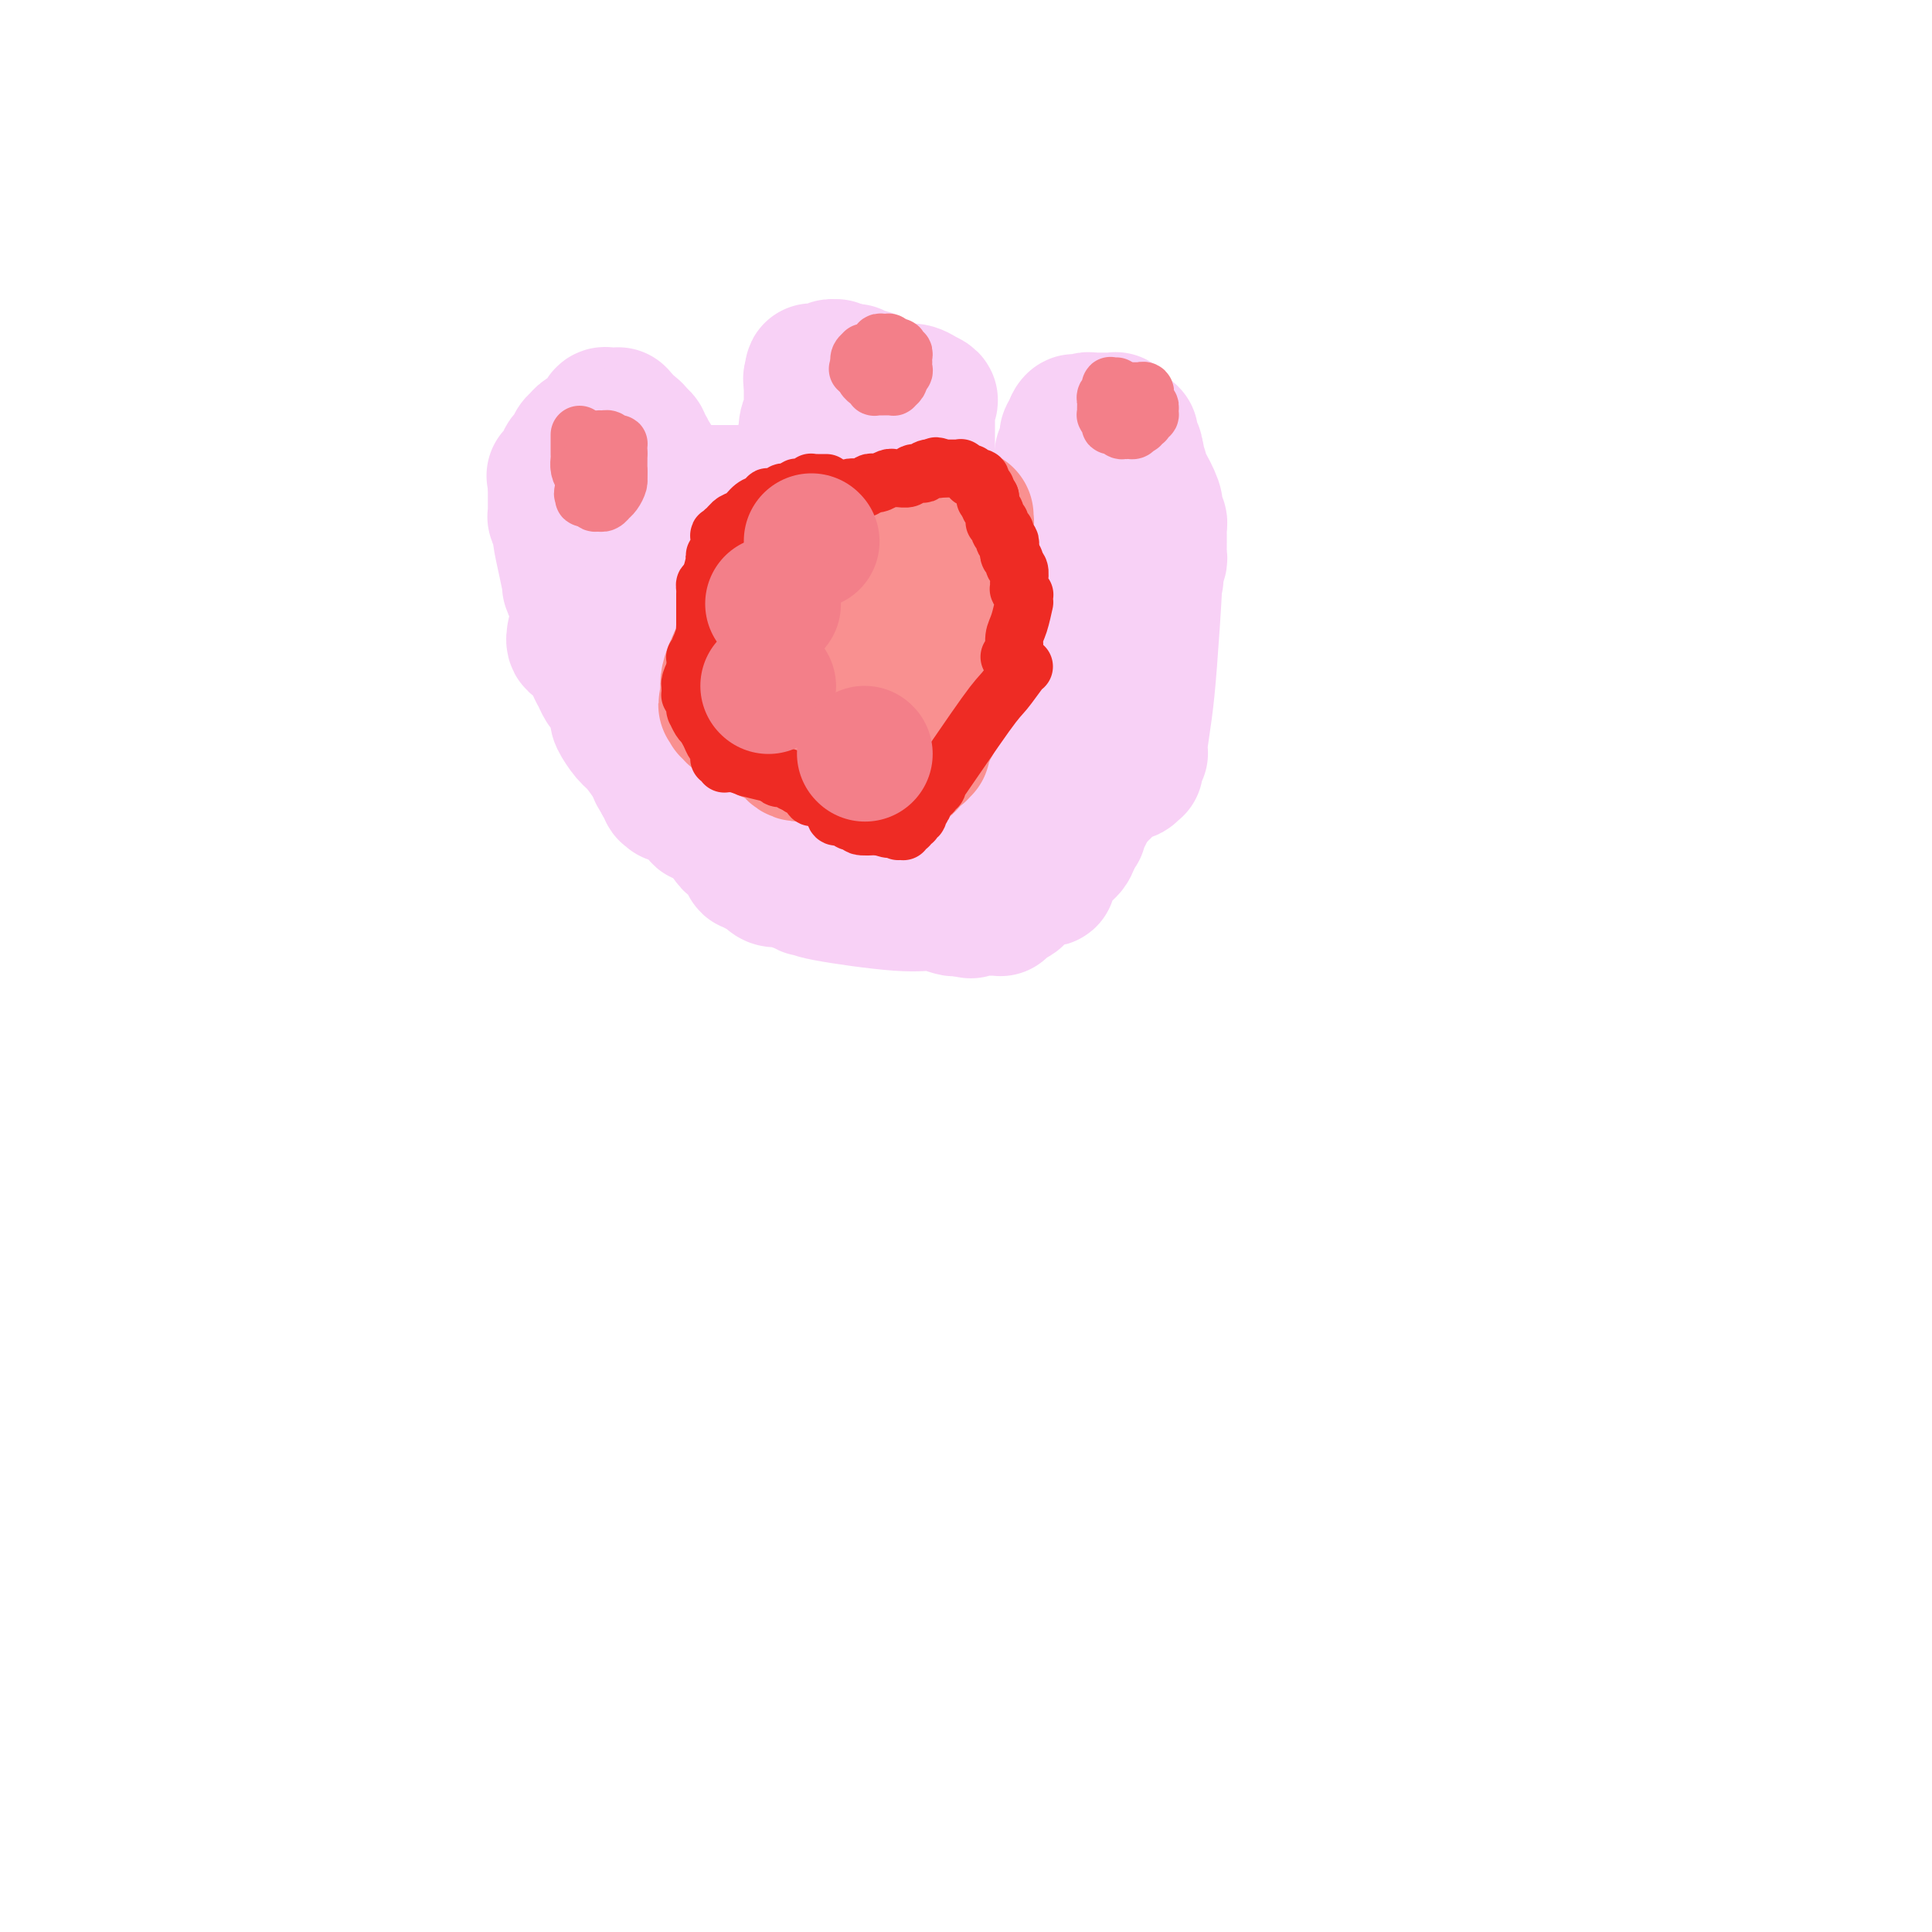 <svg viewBox='0 0 400 400' version='1.1' xmlns='http://www.w3.org/2000/svg' xmlns:xlink='http://www.w3.org/1999/xlink'><g fill='none' stroke='#F8D1F6' stroke-width='28' stroke-linecap='round' stroke-linejoin='round'><path d='M137,130c-0.002,0.030 -0.003,0.060 0,0c0.003,-0.060 0.012,-0.209 0,0c-0.012,0.209 -0.045,0.777 0,1c0.045,0.223 0.170,0.102 0,0c-0.170,-0.102 -0.633,-0.185 -1,0c-0.367,0.185 -0.638,0.637 -1,1c-0.362,0.363 -0.816,0.637 -1,1c-0.184,0.363 -0.098,0.814 0,1c0.098,0.186 0.208,0.105 0,0c-0.208,-0.105 -0.735,-0.234 -1,0c-0.265,0.234 -0.268,0.833 0,1c0.268,0.167 0.808,-0.097 1,0c0.192,0.097 0.037,0.556 0,1c-0.037,0.444 0.043,0.875 0,1c-0.043,0.125 -0.208,-0.055 0,0c0.208,0.055 0.788,0.345 1,1c0.212,0.655 0.057,1.676 0,2c-0.057,0.324 -0.016,-0.050 0,0c0.016,0.050 0.008,0.525 0,1'/><path d='M135,141c0.244,1.323 -0.144,1.129 0,1c0.144,-0.129 0.822,-0.193 1,0c0.178,0.193 -0.145,0.644 0,1c0.145,0.356 0.757,0.616 1,1c0.243,0.384 0.117,0.891 0,1c-0.117,0.109 -0.225,-0.181 0,0c0.225,0.181 0.782,0.833 1,1c0.218,0.167 0.096,-0.151 0,0c-0.096,0.151 -0.167,0.773 0,1c0.167,0.227 0.570,0.061 1,0c0.430,-0.061 0.886,-0.016 1,0c0.114,0.016 -0.114,0.004 0,0c0.114,-0.004 0.569,-0.001 1,0c0.431,0.001 0.837,0.000 1,0c0.163,-0.000 0.081,-0.000 0,0c-0.081,0.000 -0.163,0.001 0,0c0.163,-0.001 0.569,-0.004 1,0c0.431,0.004 0.885,0.016 1,0c0.115,-0.016 -0.110,-0.060 0,0c0.110,0.060 0.555,0.222 1,0c0.445,-0.222 0.889,-0.829 1,-1c0.111,-0.171 -0.111,0.094 0,0c0.111,-0.094 0.556,-0.547 1,-1c0.444,-0.453 0.889,-0.905 1,-1c0.111,-0.095 -0.110,0.168 0,0c0.110,-0.168 0.551,-0.766 1,-1c0.449,-0.234 0.905,-0.104 1,0c0.095,0.104 -0.170,0.183 0,0c0.170,-0.183 0.777,-0.626 1,-1c0.223,-0.374 0.064,-0.678 0,-1c-0.064,-0.322 -0.032,-0.661 0,-1'/><path d='M151,140c1.084,-1.250 0.295,-0.877 0,-1c-0.295,-0.123 -0.097,-0.744 0,-1c0.097,-0.256 0.093,-0.148 0,0c-0.093,0.148 -0.273,0.334 0,0c0.273,-0.334 1.001,-1.190 1,-2c-0.001,-0.810 -0.732,-1.575 -1,-2c-0.268,-0.425 -0.074,-0.509 0,-1c0.074,-0.491 0.026,-1.389 0,-2c-0.026,-0.611 -0.031,-0.934 0,-1c0.031,-0.066 0.096,0.127 0,0c-0.096,-0.127 -0.354,-0.573 -1,-1c-0.646,-0.427 -1.679,-0.833 -2,-1c-0.321,-0.167 0.069,-0.093 0,0c-0.069,0.093 -0.595,0.207 -1,0c-0.405,-0.207 -0.687,-0.735 -1,-1c-0.313,-0.265 -0.658,-0.267 -1,0c-0.342,0.267 -0.680,0.803 -1,1c-0.320,0.197 -0.621,0.057 -1,0c-0.379,-0.057 -0.837,-0.029 -1,0c-0.163,0.029 -0.029,0.060 0,0c0.029,-0.060 -0.045,-0.212 0,0c0.045,0.212 0.208,0.789 0,1c-0.208,0.211 -0.787,0.057 -1,0c-0.213,-0.057 -0.061,-0.016 0,0c0.061,0.016 0.030,0.008 0,0'/><path d='M136,152c-0.000,0.030 -0.000,0.061 0,0c0.000,-0.061 0.000,-0.212 0,0c-0.000,0.212 -0.000,0.788 0,1c0.000,0.212 0.000,0.061 0,0c-0.000,-0.061 -0.001,-0.030 0,0c0.001,0.030 0.004,0.060 0,0c-0.004,-0.060 -0.016,-0.210 0,0c0.016,0.210 0.060,0.778 0,1c-0.060,0.222 -0.225,0.096 0,0c0.225,-0.096 0.839,-0.163 1,0c0.161,0.163 -0.129,0.555 0,1c0.129,0.445 0.679,0.942 1,1c0.321,0.058 0.413,-0.324 1,0c0.587,0.324 1.670,1.354 2,2c0.330,0.646 -0.093,0.909 0,1c0.093,0.091 0.702,0.011 1,0c0.298,-0.011 0.286,0.049 0,0c-0.286,-0.049 -0.846,-0.205 0,1c0.846,1.205 3.099,3.773 4,5c0.901,1.227 0.451,1.114 0,1'/><path d='M146,166c1.710,2.564 0.986,1.973 1,2c0.014,0.027 0.767,0.671 1,1c0.233,0.329 -0.054,0.343 0,0c0.054,-0.343 0.449,-1.045 1,0c0.551,1.045 1.258,3.835 2,5c0.742,1.165 1.519,0.704 2,1c0.481,0.296 0.665,1.347 1,2c0.335,0.653 0.822,0.906 1,1c0.178,0.094 0.047,0.029 0,0c-0.047,-0.029 -0.010,-0.023 0,0c0.010,0.023 -0.008,0.063 0,0c0.008,-0.063 0.043,-0.228 0,0c-0.043,0.228 -0.165,0.850 0,1c0.165,0.150 0.618,-0.171 1,0c0.382,0.171 0.693,0.834 1,1c0.307,0.166 0.610,-0.166 1,0c0.390,0.166 0.867,0.828 1,1c0.133,0.172 -0.080,-0.146 0,0c0.080,0.146 0.451,0.757 1,1c0.549,0.243 1.274,0.117 2,0c0.726,-0.117 1.451,-0.223 2,0c0.549,0.223 0.922,0.777 1,1c0.078,0.223 -0.139,0.114 0,0c0.139,-0.114 0.634,-0.233 1,0c0.366,0.233 0.603,0.818 1,1c0.397,0.182 0.954,-0.039 1,0c0.046,0.039 -0.419,0.336 3,1c3.419,0.664 10.720,1.693 15,2c4.280,0.307 5.537,-0.110 7,0c1.463,0.110 3.132,0.746 4,1c0.868,0.254 0.934,0.127 1,0'/><path d='M198,188c5.974,1.083 1.409,0.290 0,0c-1.409,-0.290 0.338,-0.078 1,0c0.662,0.078 0.240,0.021 0,0c-0.240,-0.021 -0.296,-0.006 0,0c0.296,0.006 0.945,0.001 2,0c1.055,-0.001 2.517,-0.000 3,0c0.483,0.000 -0.014,0.000 0,0c0.014,-0.000 0.539,0.000 1,0c0.461,-0.000 0.859,-0.000 1,0c0.141,0.000 0.024,0.001 0,0c-0.024,-0.001 0.045,-0.004 0,0c-0.045,0.004 -0.204,0.015 0,0c0.204,-0.015 0.771,-0.056 1,0c0.229,0.056 0.121,0.208 0,0c-0.121,-0.208 -0.255,-0.775 0,-1c0.255,-0.225 0.898,-0.106 1,0c0.102,0.106 -0.338,0.201 0,0c0.338,-0.201 1.452,-0.699 2,-1c0.548,-0.301 0.529,-0.406 1,-1c0.471,-0.594 1.432,-1.676 2,-2c0.568,-0.324 0.745,0.110 1,0c0.255,-0.110 0.590,-0.763 1,-1c0.410,-0.237 0.895,-0.059 1,0c0.105,0.059 -0.172,0.000 0,0c0.172,-0.000 0.792,0.059 1,0c0.208,-0.059 0.003,-0.236 0,-1c-0.003,-0.764 0.195,-2.116 1,-3c0.805,-0.884 2.216,-1.299 3,-2c0.784,-0.701 0.942,-1.689 1,-2c0.058,-0.311 0.017,0.054 0,0c-0.017,-0.054 -0.008,-0.527 0,-1'/><path d='M222,173c2.421,-2.313 0.974,-0.595 1,-1c0.026,-0.405 1.524,-2.933 2,-4c0.476,-1.067 -0.068,-0.674 0,-1c0.068,-0.326 0.750,-1.372 1,-2c0.250,-0.628 0.067,-0.838 0,-1c-0.067,-0.162 -0.018,-0.274 0,-1c0.018,-0.726 0.005,-2.065 0,-3c-0.005,-0.935 -0.000,-1.467 0,-2c0.000,-0.533 -0.003,-1.067 0,-2c0.003,-0.933 0.012,-2.263 0,-4c-0.012,-1.737 -0.044,-3.879 0,-5c0.044,-1.121 0.166,-1.220 0,-2c-0.166,-0.780 -0.618,-2.240 -1,-4c-0.382,-1.760 -0.694,-3.819 -1,-5c-0.306,-1.181 -0.607,-1.485 -1,-2c-0.393,-0.515 -0.879,-1.242 -1,-2c-0.121,-0.758 0.121,-1.547 0,-2c-0.121,-0.453 -0.606,-0.569 -1,-1c-0.394,-0.431 -0.696,-1.176 -1,-2c-0.304,-0.824 -0.610,-1.727 -1,-2c-0.390,-0.273 -0.863,0.082 -1,0c-0.137,-0.082 0.064,-0.602 0,-1c-0.064,-0.398 -0.391,-0.673 -1,-1c-0.609,-0.327 -1.498,-0.704 -2,-1c-0.502,-0.296 -0.617,-0.509 -1,-1c-0.383,-0.491 -1.035,-1.260 -2,-2c-0.965,-0.740 -2.245,-1.453 -3,-2c-0.755,-0.547 -0.986,-0.930 -1,-1c-0.014,-0.070 0.189,0.174 0,0c-0.189,-0.174 -0.768,-0.764 -1,-1c-0.232,-0.236 -0.116,-0.118 0,0'/><path d='M207,115c-2.095,-1.482 -1.331,-0.189 -1,0c0.331,0.189 0.231,-0.728 0,-1c-0.231,-0.272 -0.592,0.100 -1,0c-0.408,-0.100 -0.862,-0.670 -1,-1c-0.138,-0.330 0.040,-0.418 -1,-1c-1.040,-0.582 -3.299,-1.659 -4,-2c-0.701,-0.341 0.157,0.053 0,0c-0.157,-0.053 -1.329,-0.555 -2,-1c-0.671,-0.445 -0.841,-0.833 -1,-1c-0.159,-0.167 -0.305,-0.111 0,0c0.305,0.111 1.063,0.279 -1,0c-2.063,-0.279 -6.945,-1.003 -12,-2c-5.055,-0.997 -10.283,-2.267 -15,-3c-4.717,-0.733 -8.922,-0.928 -11,-1c-2.078,-0.072 -2.030,-0.019 -2,0c0.030,0.019 0.040,0.004 0,0c-0.040,-0.004 -0.130,0.003 -2,0c-1.870,-0.003 -5.520,-0.015 -7,0c-1.480,0.015 -0.789,0.057 -1,0c-0.211,-0.057 -1.325,-0.211 -2,0c-0.675,0.211 -0.913,0.789 -1,1c-0.087,0.211 -0.024,0.057 0,0c0.024,-0.057 0.007,-0.016 0,0c-0.007,0.016 -0.006,0.009 0,0c0.006,-0.009 0.015,-0.018 0,0c-0.015,0.018 -0.056,0.063 0,0c0.056,-0.063 0.208,-0.235 0,0c-0.208,0.235 -0.777,0.877 -1,1c-0.223,0.123 -0.098,-0.275 0,0c0.098,0.275 0.171,1.221 0,2c-0.171,0.779 -0.585,1.389 -1,2'/><path d='M140,108c-0.460,0.869 -0.110,0.042 0,0c0.110,-0.042 -0.021,0.700 0,1c0.021,0.300 0.192,0.156 0,0c-0.192,-0.156 -0.747,-0.324 -1,0c-0.253,0.324 -0.204,1.141 0,1c0.204,-0.141 0.562,-1.239 0,0c-0.562,1.239 -2.045,4.816 -3,7c-0.955,2.184 -1.380,2.977 -2,4c-0.620,1.023 -1.433,2.278 -2,3c-0.567,0.722 -0.888,0.911 -1,1c-0.112,0.089 -0.016,0.077 0,0c0.016,-0.077 -0.049,-0.218 0,0c0.049,0.218 0.210,0.794 0,1c-0.210,0.206 -0.792,0.041 -1,0c-0.208,-0.041 -0.042,0.042 0,0c0.042,-0.042 -0.041,-0.208 0,0c0.041,0.208 0.207,0.791 0,1c-0.207,0.209 -0.786,0.044 -1,0c-0.214,-0.044 -0.061,0.033 0,0c0.061,-0.033 0.030,-0.178 0,0c-0.030,0.178 -0.061,0.677 0,1c0.061,0.323 0.212,0.468 0,1c-0.212,0.532 -0.789,1.450 -1,2c-0.211,0.550 -0.057,0.732 0,1c0.057,0.268 0.015,0.623 0,1c-0.015,0.377 -0.004,0.778 0,1c0.004,0.222 0.001,0.267 0,0c-0.001,-0.267 -0.000,-0.845 0,0c0.000,0.845 0.000,3.112 0,5c-0.000,1.888 -0.000,3.397 0,4c0.000,0.603 0.000,0.302 0,0'/><path d='M128,143c-0.309,2.852 -0.083,1.482 0,1c0.083,-0.482 0.021,-0.077 0,0c-0.021,0.077 -0.003,-0.172 0,0c0.003,0.172 -0.010,0.767 0,1c0.010,0.233 0.044,0.103 0,0c-0.044,-0.103 -0.167,-0.180 0,0c0.167,0.180 0.623,0.616 1,1c0.377,0.384 0.675,0.716 1,1c0.325,0.284 0.676,0.521 1,1c0.324,0.479 0.622,1.201 1,2c0.378,0.799 0.836,1.676 1,2c0.164,0.324 0.034,0.095 0,0c-0.034,-0.095 0.028,-0.058 0,0c-0.028,0.058 -0.147,0.135 0,1c0.147,0.865 0.561,2.518 1,3c0.439,0.482 0.902,-0.207 1,0c0.098,0.207 -0.171,1.310 0,2c0.171,0.690 0.782,0.969 1,1c0.218,0.031 0.044,-0.184 0,0c-0.044,0.184 0.041,0.766 0,1c-0.041,0.234 -0.207,0.120 0,0c0.207,-0.120 0.789,-0.245 1,0c0.211,0.245 0.052,0.859 0,1c-0.052,0.141 0.003,-0.190 0,0c-0.003,0.190 -0.065,0.901 0,1c0.065,0.099 0.255,-0.415 1,0c0.745,0.415 2.045,1.758 4,3c1.955,1.242 4.565,2.385 6,3c1.435,0.615 1.694,0.704 2,1c0.306,0.296 0.659,0.799 1,1c0.341,0.201 0.671,0.101 1,0'/><path d='M152,170c2.339,1.178 0.686,0.122 0,0c-0.686,-0.122 -0.405,0.689 0,1c0.405,0.311 0.934,0.122 1,0c0.066,-0.122 -0.333,-0.176 0,0c0.333,0.176 1.397,0.582 2,1c0.603,0.418 0.747,0.848 1,1c0.253,0.152 0.617,0.027 1,0c0.383,-0.027 0.786,0.045 1,0c0.214,-0.045 0.238,-0.208 1,0c0.762,0.208 2.261,0.788 3,1c0.739,0.212 0.719,0.057 1,0c0.281,-0.057 0.864,-0.015 1,0c0.136,0.015 -0.173,0.004 0,0c0.173,-0.004 0.830,-0.001 1,0c0.170,0.001 -0.147,0.000 0,0c0.147,-0.000 0.757,-0.000 1,0c0.243,0.000 0.118,0.000 0,0c-0.118,-0.000 -0.227,-0.000 0,0c0.227,0.000 0.792,0.000 1,0c0.208,-0.000 0.060,-0.000 0,0c-0.060,0.000 -0.030,0.000 0,0c0.030,-0.000 0.061,-0.000 0,0c-0.061,0.000 -0.214,0.000 0,0c0.214,-0.000 0.793,-0.001 1,0c0.207,0.001 0.040,0.004 0,0c-0.040,-0.004 0.045,-0.015 0,0c-0.045,0.015 -0.222,0.057 0,0c0.222,-0.057 0.843,-0.211 1,0c0.157,0.211 -0.150,0.788 0,1c0.150,0.212 0.757,0.061 1,0c0.243,-0.061 0.121,-0.030 0,0'/><path d='M170,175c3.008,0.713 1.528,-0.005 1,0c-0.528,0.005 -0.103,0.733 0,1c0.103,0.267 -0.116,0.071 0,0c0.116,-0.071 0.566,-0.019 1,0c0.434,0.019 0.852,0.005 1,0c0.148,-0.005 0.025,-0.001 0,0c-0.025,0.001 0.046,0.000 0,0c-0.046,-0.000 -0.209,-0.000 0,0c0.209,0.000 0.792,0.000 1,0c0.208,-0.000 0.042,-0.000 0,0c-0.042,0.000 0.042,0.000 0,0c-0.042,-0.000 -0.208,0.000 0,0c0.208,-0.000 0.792,-0.000 1,0c0.208,0.000 0.042,0.000 0,0c-0.042,-0.000 0.040,-0.000 0,0c-0.040,0.000 -0.203,0.001 0,0c0.203,-0.001 0.772,-0.004 1,0c0.228,0.004 0.114,0.016 0,0c-0.114,-0.016 -0.227,-0.061 0,0c0.227,0.061 0.793,0.226 1,0c0.207,-0.226 0.056,-0.845 0,-1c-0.056,-0.155 -0.015,0.155 0,0c0.015,-0.155 0.004,-0.774 0,-1c-0.004,-0.226 -0.001,-0.061 0,0c0.001,0.061 0.000,0.016 0,0c-0.000,-0.016 -0.000,-0.004 0,0c0.000,0.004 0.000,0.001 0,0c-0.000,-0.001 -0.000,-0.001 0,0'/><path d='M161,125c1.064,2.210 2.127,4.419 3,6c0.873,1.581 1.555,2.532 2,3c0.445,0.468 0.653,0.452 1,1c0.347,0.548 0.833,1.660 1,2c0.167,0.340 0.016,-0.091 0,0c-0.016,0.091 0.105,0.704 0,1c-0.105,0.296 -0.434,0.275 0,1c0.434,0.725 1.632,2.198 2,3c0.368,0.802 -0.095,0.935 0,1c0.095,0.065 0.747,0.064 1,0c0.253,-0.064 0.106,-0.190 0,0c-0.106,0.190 -0.172,0.696 0,1c0.172,0.304 0.582,0.406 1,1c0.418,0.594 0.844,1.680 1,2c0.156,0.320 0.042,-0.124 0,0c-0.042,0.124 -0.012,0.817 0,1c0.012,0.183 0.007,-0.144 0,0c-0.007,0.144 -0.016,0.760 0,1c0.016,0.240 0.056,0.106 0,0c-0.056,-0.106 -0.207,-0.182 0,0c0.207,0.182 0.774,0.624 1,1c0.226,0.376 0.113,0.688 0,1'/><path d='M174,151c2.238,3.958 1.332,0.853 1,0c-0.332,-0.853 -0.089,0.546 0,1c0.089,0.454 0.024,-0.037 0,0c-0.024,0.037 -0.006,0.602 0,1c0.006,0.398 -0.001,0.628 0,1c0.001,0.372 0.010,0.884 0,1c-0.010,0.116 -0.041,-0.165 0,0c0.041,0.165 0.152,0.776 0,1c-0.152,0.224 -0.566,0.060 -1,0c-0.434,-0.060 -0.887,-0.016 -1,0c-0.113,0.016 0.114,0.004 0,0c-0.114,-0.004 -0.571,-0.001 -1,0c-0.429,0.001 -0.832,0.000 -1,0c-0.168,-0.000 -0.102,-0.000 0,0c0.102,0.000 0.238,0.000 0,0c-0.238,-0.000 -0.852,0.000 -1,0c-0.148,-0.000 0.171,-0.000 0,0c-0.171,0.000 -0.831,0.001 -1,0c-0.169,-0.001 0.153,-0.004 0,0c-0.153,0.004 -0.779,0.013 -1,0c-0.221,-0.013 -0.035,-0.050 0,0c0.035,0.050 -0.081,0.187 0,0c0.081,-0.187 0.358,-0.697 0,-1c-0.358,-0.303 -1.349,-0.399 -2,-1c-0.651,-0.601 -0.960,-1.708 -1,-2c-0.040,-0.292 0.188,0.231 0,0c-0.188,-0.231 -0.794,-1.217 -1,-2c-0.206,-0.783 -0.014,-1.365 0,-2c0.014,-0.635 -0.150,-1.325 0,-2c0.150,-0.675 0.614,-1.336 1,-3c0.386,-1.664 0.693,-4.332 1,-7'/><path d='M166,136c0.453,-3.193 1.585,-2.176 2,-2c0.415,0.176 0.111,-0.489 0,-1c-0.111,-0.511 -0.031,-0.869 0,-1c0.031,-0.131 0.012,-0.035 0,0c-0.012,0.035 -0.018,0.009 0,0c0.018,-0.009 0.061,-0.003 0,0c-0.061,0.003 -0.226,0.001 0,0c0.226,-0.001 0.844,-0.000 1,0c0.156,0.000 -0.151,0.000 0,0c0.151,-0.000 0.758,-0.000 1,0c0.242,0.000 0.118,0.000 0,0c-0.118,-0.000 -0.229,-0.001 0,0c0.229,0.001 0.797,0.004 1,0c0.203,-0.004 0.043,-0.016 0,0c-0.043,0.016 0.033,0.060 0,0c-0.033,-0.060 -0.176,-0.222 0,0c0.176,0.222 0.672,0.829 1,1c0.328,0.171 0.488,-0.095 1,0c0.512,0.095 1.376,0.551 4,2c2.624,1.449 7.009,3.891 9,5c1.991,1.109 1.590,0.885 2,1c0.410,0.115 1.631,0.569 2,1c0.369,0.431 -0.115,0.840 0,1c0.115,0.160 0.828,0.071 1,0c0.172,-0.071 -0.199,-0.124 0,0c0.199,0.124 0.967,0.426 2,1c1.033,0.574 2.329,1.422 3,2c0.671,0.578 0.716,0.887 1,1c0.284,0.113 0.807,0.030 1,0c0.193,-0.030 0.055,-0.009 0,0c-0.055,0.009 -0.028,0.004 0,0'/><path d='M198,147c3.807,2.410 0.824,1.435 0,1c-0.824,-0.435 0.511,-0.328 1,0c0.489,0.328 0.131,0.879 0,1c-0.131,0.121 -0.035,-0.189 0,0c0.035,0.189 0.009,0.877 0,1c-0.009,0.123 -0.003,-0.318 0,0c0.003,0.318 0.002,1.395 0,2c-0.002,0.605 -0.005,0.740 0,1c0.005,0.260 0.016,0.647 0,1c-0.016,0.353 -0.061,0.673 0,1c0.061,0.327 0.226,0.661 0,1c-0.226,0.339 -0.844,0.683 -1,1c-0.156,0.317 0.151,0.607 0,1c-0.151,0.393 -0.759,0.890 -1,1c-0.241,0.110 -0.116,-0.168 0,0c0.116,0.168 0.224,0.781 0,1c-0.224,0.219 -0.778,0.045 -1,0c-0.222,-0.045 -0.112,0.041 0,0c0.112,-0.041 0.226,-0.208 0,0c-0.226,0.208 -0.793,0.792 -1,1c-0.207,0.208 -0.056,0.042 0,0c0.056,-0.042 0.015,0.041 0,0c-0.015,-0.041 -0.004,-0.208 0,0c0.004,0.208 0.001,0.789 0,1c-0.001,0.211 -0.001,0.053 0,0c0.001,-0.053 0.003,0.001 0,0c-0.003,-0.001 -0.012,-0.055 0,0c0.012,0.055 0.044,0.221 0,0c-0.044,-0.221 -0.166,-0.829 0,-1c0.166,-0.171 0.619,0.094 1,0c0.381,-0.094 0.691,-0.547 1,-1'/><path d='M197,160c-0.214,2.015 -0.249,0.552 0,0c0.249,-0.552 0.781,-0.193 1,0c0.219,0.193 0.126,0.221 0,0c-0.126,-0.221 -0.284,-0.692 0,-1c0.284,-0.308 1.011,-0.455 1,-1c-0.011,-0.545 -0.758,-1.488 -1,-2c-0.242,-0.512 0.023,-0.592 0,-1c-0.023,-0.408 -0.335,-1.145 -1,-2c-0.665,-0.855 -1.685,-1.827 -2,-3c-0.315,-1.173 0.073,-2.548 0,-3c-0.073,-0.452 -0.608,0.019 -1,0c-0.392,-0.019 -0.641,-0.527 -1,-1c-0.359,-0.473 -0.829,-0.910 -1,-1c-0.171,-0.090 -0.045,0.168 0,0c0.045,-0.168 0.008,-0.763 0,-1c-0.008,-0.237 0.012,-0.116 0,0c-0.012,0.116 -0.056,0.228 0,0c0.056,-0.228 0.211,-0.796 0,-1c-0.211,-0.204 -0.789,-0.044 -1,0c-0.211,0.044 -0.057,-0.028 0,0c0.057,0.028 0.015,0.157 0,0c-0.015,-0.157 -0.003,-0.600 0,-1c0.003,-0.400 -0.003,-0.756 0,-1c0.003,-0.244 0.016,-0.376 0,-1c-0.016,-0.624 -0.061,-1.740 0,-2c0.061,-0.260 0.226,0.337 0,0c-0.226,-0.337 -0.845,-1.607 -1,-2c-0.155,-0.393 0.154,0.090 0,0c-0.154,-0.090 -0.772,-0.755 -1,-1c-0.228,-0.245 -0.065,-0.070 0,0c0.065,0.070 0.033,0.035 0,0'/><path d='M189,135c-1.486,-3.785 -0.202,-1.746 0,-1c0.202,0.746 -0.678,0.200 -1,0c-0.322,-0.200 -0.085,-0.054 0,0c0.085,0.054 0.019,0.015 0,0c-0.019,-0.015 0.009,-0.007 0,0c-0.009,0.007 -0.054,0.013 0,0c0.054,-0.013 0.207,-0.045 0,0c-0.207,0.045 -0.773,0.166 -1,0c-0.227,-0.166 -0.113,-0.619 0,-1c0.113,-0.381 0.227,-0.691 0,-1c-0.227,-0.309 -0.793,-0.619 -1,-1c-0.207,-0.381 -0.056,-0.834 0,-1c0.056,-0.166 0.015,-0.044 0,0c-0.015,0.044 -0.004,0.012 0,0c0.004,-0.012 0.001,-0.003 0,0c-0.001,0.003 -0.000,0.001 0,0c0.000,-0.001 0.000,-0.000 0,0'/><path d='M119,122c0.009,-0.420 0.017,-0.841 0,-1c-0.017,-0.159 -0.060,-0.057 0,0c0.060,0.057 0.222,0.069 0,0c-0.222,-0.069 -0.830,-0.217 -1,0c-0.170,0.217 0.098,0.800 0,0c-0.098,-0.800 -0.561,-2.984 -1,-5c-0.439,-2.016 -0.853,-3.865 -1,-5c-0.147,-1.135 -0.025,-1.557 0,-2c0.025,-0.443 -0.046,-0.909 0,-1c0.046,-0.091 0.208,0.192 0,0c-0.208,-0.192 -0.788,-0.858 -1,-1c-0.212,-0.142 -0.057,0.241 0,0c0.057,-0.241 0.015,-1.107 0,-2c-0.015,-0.893 -0.004,-1.812 0,-2c0.004,-0.188 0.001,0.356 0,0c-0.001,-0.356 -0.000,-1.612 0,-2c0.000,-0.388 0.000,0.092 0,0c-0.000,-0.092 -0.000,-0.756 0,-1c0.000,-0.244 0.000,-0.070 0,0c-0.000,0.070 -0.000,0.035 0,0'/><path d='M115,100c-0.606,-3.346 -0.120,-0.710 0,0c0.120,0.710 -0.127,-0.506 0,-1c0.127,-0.494 0.626,-0.266 1,-1c0.374,-0.734 0.622,-2.431 1,-3c0.378,-0.569 0.885,-0.012 1,0c0.115,0.012 -0.162,-0.522 0,-1c0.162,-0.478 0.762,-0.901 1,-1c0.238,-0.099 0.113,0.126 0,0c-0.113,-0.126 -0.213,-0.601 0,-1c0.213,-0.399 0.739,-0.720 1,-1c0.261,-0.280 0.256,-0.520 1,-1c0.744,-0.480 2.237,-1.200 3,-2c0.763,-0.800 0.797,-1.678 1,-2c0.203,-0.322 0.576,-0.086 1,0c0.424,0.086 0.898,0.023 1,0c0.102,-0.023 -0.169,-0.006 0,0c0.169,0.006 0.777,0.001 1,0c0.223,-0.001 0.060,0.004 0,0c-0.060,-0.004 -0.016,-0.015 0,0c0.016,0.015 0.003,0.057 0,0c-0.003,-0.057 0.003,-0.212 0,0c-0.003,0.212 -0.016,0.793 0,1c0.016,0.207 0.061,0.040 0,0c-0.061,-0.040 -0.228,0.046 0,0c0.228,-0.046 0.849,-0.222 1,0c0.151,0.222 -0.170,0.844 0,1c0.170,0.156 0.830,-0.154 1,0c0.170,0.154 -0.150,0.773 0,1c0.150,0.227 0.771,0.061 1,0c0.229,-0.061 0.065,-0.017 0,0c-0.065,0.017 -0.033,0.009 0,0'/><path d='M131,89c0.935,0.643 0.772,0.750 1,1c0.228,0.250 0.846,0.642 1,1c0.154,0.358 -0.155,0.683 0,1c0.155,0.317 0.773,0.624 1,1c0.227,0.376 0.061,0.819 0,1c-0.061,0.181 -0.017,0.101 0,0c0.017,-0.101 0.008,-0.223 0,0c-0.008,0.223 -0.016,0.791 0,1c0.016,0.209 0.057,0.060 0,0c-0.057,-0.060 -0.211,-0.030 0,0c0.211,0.030 0.789,0.059 1,0c0.211,-0.059 0.057,-0.208 0,0c-0.057,0.208 -0.015,0.773 0,1c0.015,0.227 0.004,0.116 0,0c-0.004,-0.116 -0.001,-0.238 0,0c0.001,0.238 0.000,0.834 0,1c-0.000,0.166 -0.000,-0.100 0,0c0.000,0.100 0.000,0.566 0,1c-0.000,0.434 -0.000,0.837 0,1c0.000,0.163 0.000,0.086 0,0c-0.000,-0.086 -0.000,-0.182 0,0c0.000,0.182 0.000,0.641 0,1c-0.000,0.359 -0.000,0.618 0,1c0.000,0.382 0.000,0.887 0,1c-0.000,0.113 -0.000,-0.167 0,0c0.000,0.167 0.000,0.780 0,1c-0.000,0.220 -0.000,0.045 0,0c0.000,-0.045 0.000,0.039 0,0c-0.000,-0.039 -0.000,-0.203 0,0c0.000,0.203 0.000,0.772 0,1c-0.000,0.228 -0.000,0.114 0,0'/><path d='M135,104c0.619,2.563 0.166,1.471 0,1c-0.166,-0.471 -0.044,-0.322 0,0c0.044,0.322 0.012,0.818 0,1c-0.012,0.182 -0.003,0.052 0,0c0.003,-0.052 0.002,-0.026 0,0'/><path d='M166,93c-0.113,0.130 -0.226,0.261 0,0c0.226,-0.261 0.792,-0.912 1,-1c0.208,-0.088 0.060,0.389 0,0c-0.060,-0.389 -0.030,-1.645 0,-2c0.030,-0.355 0.061,0.189 0,0c-0.061,-0.189 -0.212,-1.111 0,-2c0.212,-0.889 0.789,-1.743 1,-2c0.211,-0.257 0.057,0.085 0,0c-0.057,-0.085 -0.015,-0.596 0,-1c0.015,-0.404 0.004,-0.700 0,-1c-0.004,-0.300 -0.001,-0.602 0,-1c0.001,-0.398 0.000,-0.891 0,-1c-0.000,-0.109 -0.000,0.168 0,0c0.000,-0.168 0.000,-0.780 0,-1c-0.000,-0.220 -0.000,-0.048 0,0c0.000,0.048 0.000,-0.029 0,0c-0.000,0.029 -0.000,0.162 0,0c0.000,-0.162 0.000,-0.621 0,-1c-0.000,-0.379 -0.000,-0.680 0,-1c0.000,-0.320 0.000,-0.660 0,-1'/><path d='M168,78c0.326,-2.337 0.140,-0.679 0,0c-0.140,0.679 -0.235,0.378 0,0c0.235,-0.378 0.799,-0.833 1,-1c0.201,-0.167 0.040,-0.045 0,0c-0.040,0.045 0.042,0.012 0,0c-0.042,-0.012 -0.208,-0.003 0,0c0.208,0.003 0.791,0.001 1,0c0.209,-0.001 0.046,0.001 0,0c-0.046,-0.001 0.025,-0.004 0,0c-0.025,0.004 -0.147,0.015 0,0c0.147,-0.015 0.561,-0.058 1,0c0.439,0.058 0.902,0.215 1,0c0.098,-0.215 -0.170,-0.804 0,-1c0.170,-0.196 0.778,-0.000 1,0c0.222,0.000 0.060,-0.196 0,0c-0.060,0.196 -0.016,0.785 0,1c0.016,0.215 0.004,0.058 0,0c-0.004,-0.058 -0.001,-0.015 0,0c0.001,0.015 -0.001,0.004 0,0c0.001,-0.004 0.004,-0.001 0,0c-0.004,0.001 -0.016,0.000 0,0c0.016,-0.000 0.060,-0.000 0,0c-0.060,0.000 -0.222,0.000 0,0c0.222,-0.000 0.830,-0.000 1,0c0.170,0.000 -0.098,0.000 0,0c0.098,-0.000 0.562,-0.000 1,0c0.438,0.000 0.849,0.000 1,0c0.151,-0.000 0.043,-0.000 0,0c-0.043,0.000 -0.022,0.000 0,0'/><path d='M176,77c1.177,-0.155 0.119,-0.043 0,0c-0.119,0.043 0.700,0.015 1,0c0.300,-0.015 0.080,-0.018 0,0c-0.080,0.018 -0.022,0.057 0,0c0.022,-0.057 0.008,-0.211 0,0c-0.008,0.211 -0.008,0.788 0,1c0.008,0.212 0.026,0.061 0,0c-0.026,-0.061 -0.094,-0.030 0,0c0.094,0.030 0.351,0.061 1,0c0.649,-0.061 1.691,-0.212 2,0c0.309,0.212 -0.114,0.789 0,1c0.114,0.211 0.766,0.057 1,0c0.234,-0.057 0.048,-0.015 0,0c-0.048,0.015 0.040,0.004 0,0c-0.040,-0.004 -0.207,-0.002 0,0c0.207,0.002 0.787,0.004 1,0c0.213,-0.004 0.057,-0.015 0,0c-0.057,0.015 -0.015,0.057 0,0c0.015,-0.057 0.004,-0.211 0,0c-0.004,0.211 0.000,0.788 0,1c-0.000,0.212 -0.005,0.061 0,0c0.005,-0.061 0.021,-0.031 0,0c-0.021,0.031 -0.079,0.065 0,0c0.079,-0.065 0.294,-0.228 1,0c0.706,0.228 1.902,0.846 3,1c1.098,0.154 2.098,-0.155 3,0c0.902,0.155 1.706,0.774 2,1c0.294,0.226 0.079,0.061 0,0c-0.079,-0.061 -0.021,-0.016 0,0c0.021,0.016 0.006,0.005 0,0c-0.006,-0.005 -0.003,-0.002 0,0'/><path d='M191,82c2.547,1.012 1.415,1.041 1,1c-0.415,-0.041 -0.111,-0.151 0,0c0.111,0.151 0.030,0.562 0,1c-0.030,0.438 -0.008,0.902 0,1c0.008,0.098 0.002,-0.171 0,0c-0.002,0.171 -0.001,0.781 0,1c0.001,0.219 0.000,0.046 0,0c-0.000,-0.046 -0.000,0.034 0,0c0.000,-0.034 0.000,-0.182 0,0c-0.000,0.182 -0.000,0.693 0,1c0.000,0.307 0.000,0.411 0,1c-0.000,0.589 -0.000,1.665 0,2c0.000,0.335 0.000,-0.069 0,0c-0.000,0.069 -0.000,0.611 0,1c0.000,0.389 0.000,0.625 0,1c-0.000,0.375 -0.000,0.889 0,1c0.000,0.111 0.000,-0.180 0,0c-0.000,0.180 -0.000,0.832 0,1c0.000,0.168 0.000,-0.148 0,0c-0.000,0.148 -0.000,0.761 0,1c0.000,0.239 0.000,0.105 0,0c-0.000,-0.105 -0.000,-0.182 0,0c0.000,0.182 0.000,0.623 0,1c-0.000,0.377 -0.000,0.689 0,1c0.000,0.311 0.000,0.622 0,1c0.000,0.378 0.000,0.823 0,1c0.000,0.177 0.000,0.086 0,0c0.000,-0.086 0.000,-0.167 0,0c0.000,0.167 0.000,0.584 0,1'/><path d='M192,100c0.155,2.740 0.041,0.591 0,0c-0.041,-0.591 -0.011,0.377 0,1c0.011,0.623 0.003,0.903 0,1c-0.003,0.097 -0.001,0.012 0,0c0.001,-0.012 0.000,0.049 0,0c-0.000,-0.049 -0.000,-0.209 0,0c0.000,0.209 0.000,0.788 0,1c-0.000,0.212 -0.000,0.057 0,0c0.000,-0.057 0.000,-0.016 0,0c-0.000,0.016 -0.000,0.008 0,0'/><path d='M216,108c0.030,-0.052 0.061,-0.104 0,0c-0.061,0.104 -0.212,0.364 0,0c0.212,-0.364 0.789,-1.350 1,-2c0.211,-0.650 0.056,-0.962 0,-1c-0.056,-0.038 -0.015,0.200 0,0c0.015,-0.200 0.002,-0.836 0,-1c-0.002,-0.164 0.007,0.146 0,0c-0.007,-0.146 -0.031,-0.746 0,-1c0.031,-0.254 0.117,-0.162 0,0c-0.117,0.162 -0.438,0.393 0,0c0.438,-0.393 1.634,-1.411 2,-2c0.366,-0.589 -0.098,-0.750 0,-1c0.098,-0.250 0.758,-0.589 1,-1c0.242,-0.411 0.065,-0.895 0,-1c-0.065,-0.105 -0.017,0.168 0,0c0.017,-0.168 0.005,-0.777 0,-1c-0.005,-0.223 -0.001,-0.060 0,0c0.001,0.060 0.000,0.017 0,0c-0.000,-0.017 -0.000,-0.009 0,0'/><path d='M220,97c0.619,-1.868 0.166,-1.037 0,-1c-0.166,0.037 -0.044,-0.721 0,-1c0.044,-0.279 0.012,-0.078 0,0c-0.012,0.078 -0.003,0.035 0,0c0.003,-0.035 0.001,-0.062 0,0c-0.001,0.062 -0.001,0.214 0,0c0.001,-0.214 0.004,-0.793 0,-1c-0.004,-0.207 -0.015,-0.041 0,0c0.015,0.041 0.057,-0.041 0,0c-0.057,0.041 -0.211,0.207 0,0c0.211,-0.207 0.789,-0.786 1,-1c0.211,-0.214 0.057,-0.061 0,0c-0.057,0.061 -0.015,0.031 0,0c0.015,-0.031 0.004,-0.061 0,0c-0.004,0.061 -0.001,0.214 0,0c0.001,-0.214 0.000,-0.793 0,-1c-0.000,-0.207 -0.000,-0.041 0,0c0.000,0.041 -0.000,-0.042 0,0c0.000,0.042 0.000,0.208 0,0c-0.000,-0.208 -0.001,-0.792 0,-1c0.001,-0.208 0.004,-0.042 0,0c-0.004,0.042 -0.015,-0.040 0,0c0.015,0.040 0.057,0.203 0,0c-0.057,-0.203 -0.211,-0.772 0,-1c0.211,-0.228 0.789,-0.114 1,0c0.211,0.114 0.057,0.227 0,0c-0.057,-0.227 -0.015,-0.796 0,-1c0.015,-0.204 0.004,-0.044 0,0c-0.004,0.044 -0.001,-0.026 0,0c0.001,0.026 0.000,0.150 0,0c-0.000,-0.150 -0.000,-0.575 0,-1'/><path d='M222,88c0.553,-1.393 0.936,-0.377 1,0c0.064,0.377 -0.190,0.115 0,0c0.190,-0.115 0.823,-0.083 1,0c0.177,0.083 -0.104,0.219 0,0c0.104,-0.219 0.592,-0.791 1,-1c0.408,-0.209 0.735,-0.056 1,0c0.265,0.056 0.467,0.015 1,0c0.533,-0.015 1.397,-0.004 2,0c0.603,0.004 0.946,0.000 1,0c0.054,-0.000 -0.182,0.004 0,0c0.182,-0.004 0.781,-0.015 1,0c0.219,0.015 0.058,0.056 0,0c-0.058,-0.056 -0.013,-0.208 0,0c0.013,0.208 -0.007,0.778 0,1c0.007,0.222 0.041,0.098 0,0c-0.041,-0.098 -0.155,-0.170 0,0c0.155,0.170 0.581,0.581 1,1c0.419,0.419 0.830,0.844 1,1c0.170,0.156 0.098,0.042 0,0c-0.098,-0.042 -0.222,-0.012 0,0c0.222,0.012 0.792,0.007 1,0c0.208,-0.007 0.056,-0.016 0,0c-0.056,0.016 -0.015,0.057 0,0c0.015,-0.057 0.004,-0.212 0,0c-0.004,0.212 -0.002,0.792 0,1c0.002,0.208 0.004,0.045 0,0c-0.004,-0.045 -0.015,0.029 0,0c0.015,-0.029 0.056,-0.163 0,0c-0.056,0.163 -0.207,0.621 0,1c0.207,0.379 0.774,0.680 1,1c0.226,0.320 0.113,0.660 0,1'/><path d='M235,94c0.928,1.309 0.249,1.083 0,1c-0.249,-0.083 -0.067,-0.023 0,0c0.067,0.023 0.018,0.010 0,0c-0.018,-0.010 -0.006,-0.018 0,0c0.006,0.018 0.005,0.060 0,0c-0.005,-0.060 -0.016,-0.222 0,0c0.016,0.222 0.057,0.829 0,1c-0.057,0.171 -0.211,-0.094 0,0c0.211,0.094 0.789,0.547 1,1c0.211,0.453 0.056,0.906 0,1c-0.056,0.094 -0.013,-0.171 0,0c0.013,0.171 -0.003,0.777 0,1c0.003,0.223 0.025,0.061 0,0c-0.025,-0.061 -0.099,-0.023 0,0c0.099,0.023 0.370,0.029 1,1c0.630,0.971 1.619,2.905 2,4c0.381,1.095 0.155,1.350 0,2c-0.155,0.650 -0.238,1.694 0,2c0.238,0.306 0.796,-0.125 1,0c0.204,0.125 0.055,0.807 0,1c-0.055,0.193 -0.015,-0.103 0,0c0.015,0.103 0.004,0.605 0,1c-0.004,0.395 -0.001,0.683 0,1c0.001,0.317 0.001,0.662 0,1c-0.001,0.338 -0.004,0.668 0,1c0.004,0.332 0.015,0.667 0,1c-0.015,0.333 -0.057,0.664 0,1c0.057,0.336 0.211,0.678 0,1c-0.211,0.322 -0.788,0.625 -1,1c-0.212,0.375 -0.061,0.821 0,1c0.061,0.179 0.030,0.089 0,0'/><path d='M239,118c0.618,3.654 0.163,0.789 0,0c-0.163,-0.789 -0.032,0.498 0,1c0.032,0.502 -0.034,0.219 0,0c0.034,-0.219 0.167,-0.374 0,3c-0.167,3.374 -0.633,10.276 -1,15c-0.367,4.724 -0.634,7.270 -1,10c-0.366,2.730 -0.830,5.646 -1,7c-0.170,1.354 -0.046,1.147 0,1c0.046,-0.147 0.012,-0.236 0,0c-0.012,0.236 -0.004,0.795 0,1c0.004,0.205 0.002,0.054 0,0c-0.002,-0.054 -0.004,-0.012 0,0c0.004,0.012 0.015,-0.007 0,0c-0.015,0.007 -0.057,0.040 0,0c0.057,-0.040 0.211,-0.154 0,0c-0.211,0.154 -0.789,0.576 -1,1c-0.211,0.424 -0.057,0.849 0,1c0.057,0.151 0.015,0.026 0,0c-0.015,-0.026 -0.003,0.046 0,0c0.003,-0.046 -0.003,-0.209 0,0c0.003,0.209 0.017,0.792 0,1c-0.017,0.208 -0.064,0.041 0,0c0.064,-0.041 0.238,0.044 0,0c-0.238,-0.044 -0.890,-0.218 -1,0c-0.110,0.218 0.320,0.828 0,1c-0.320,0.172 -1.392,-0.094 -2,0c-0.608,0.094 -0.754,0.547 -1,1c-0.246,0.453 -0.592,0.905 -1,1c-0.408,0.095 -0.879,-0.167 -1,0c-0.121,0.167 0.108,0.762 0,1c-0.108,0.238 -0.554,0.119 -1,0'/><path d='M228,163c-1.234,1.409 -0.320,0.430 0,0c0.320,-0.430 0.047,-0.311 0,0c-0.047,0.311 0.132,0.815 0,1c-0.132,0.185 -0.574,0.050 -1,0c-0.426,-0.050 -0.836,-0.014 -1,0c-0.164,0.014 -0.082,0.007 0,0'/><path d='M119,131c-0.172,0.841 -0.344,1.682 0,2c0.344,0.318 1.206,0.113 2,1c0.794,0.887 1.522,2.867 2,4c0.478,1.133 0.706,1.421 1,2c0.294,0.579 0.653,1.451 1,2c0.347,0.549 0.681,0.774 1,1c0.319,0.226 0.621,0.452 1,1c0.379,0.548 0.834,1.418 1,2c0.166,0.582 0.043,0.875 0,1c-0.043,0.125 -0.005,0.082 0,0c0.005,-0.082 -0.022,-0.204 0,0c0.022,0.204 0.092,0.732 0,1c-0.092,0.268 -0.347,0.274 0,1c0.347,0.726 1.294,2.170 2,3c0.706,0.830 1.170,1.046 2,2c0.830,0.954 2.027,2.648 3,4c0.973,1.352 1.724,2.364 2,3c0.276,0.636 0.079,0.896 0,1c-0.079,0.104 -0.039,0.052 0,0'/><path d='M137,162c3.016,4.959 1.557,1.857 1,1c-0.557,-0.857 -0.212,0.531 0,1c0.212,0.469 0.292,0.020 1,0c0.708,-0.020 2.045,0.391 3,1c0.955,0.609 1.528,1.417 2,2c0.472,0.583 0.843,0.941 1,1c0.157,0.059 0.101,-0.180 0,0c-0.101,0.180 -0.247,0.780 0,1c0.247,0.220 0.888,0.059 1,0c0.112,-0.059 -0.306,-0.017 0,0c0.306,0.017 1.336,0.008 2,0c0.664,-0.008 0.962,-0.016 1,0c0.038,0.016 -0.183,0.057 0,0c0.183,-0.057 0.769,-0.211 1,0c0.231,0.211 0.107,0.789 0,1c-0.107,0.211 -0.199,0.056 0,0c0.199,-0.056 0.687,-0.011 1,0c0.313,0.011 0.451,-0.011 1,0c0.549,0.011 1.509,0.056 2,0c0.491,-0.056 0.514,-0.211 1,0c0.486,0.211 1.436,0.789 2,1c0.564,0.211 0.743,0.057 1,0c0.257,-0.057 0.591,-0.015 1,0c0.409,0.015 0.894,0.005 1,0c0.106,-0.005 -0.167,-0.004 0,0c0.167,0.004 0.775,0.012 1,0c0.225,-0.012 0.066,-0.045 0,0c-0.066,0.045 -0.038,0.167 0,0c0.038,-0.167 0.087,-0.622 2,-1c1.913,-0.378 5.689,-0.679 8,-1c2.311,-0.321 3.155,-0.660 4,-1'/><path d='M175,168c2.873,-0.464 1.554,-0.125 1,0c-0.554,0.125 -0.344,0.034 0,0c0.344,-0.034 0.824,-0.012 1,0c0.176,0.012 0.050,0.014 0,0c-0.050,-0.014 -0.024,-0.045 0,0c0.024,0.045 0.044,0.168 0,0c-0.044,-0.168 -0.153,-0.625 0,-1c0.153,-0.375 0.566,-0.669 1,-1c0.434,-0.331 0.887,-0.701 1,-1c0.113,-0.299 -0.113,-0.529 0,-1c0.113,-0.471 0.566,-1.183 1,-2c0.434,-0.817 0.848,-1.738 1,-2c0.152,-0.262 0.041,0.137 0,0c-0.041,-0.137 -0.011,-0.809 0,-1c0.011,-0.191 0.003,0.100 0,0c-0.003,-0.100 -0.001,-0.590 0,-1c0.001,-0.410 0.000,-0.741 0,-1c-0.000,-0.259 -0.000,-0.448 0,-1c0.000,-0.552 0.000,-1.468 0,-2c-0.000,-0.532 -0.000,-0.679 0,-1c0.000,-0.321 0.000,-0.817 0,-1c-0.000,-0.183 -0.000,-0.053 0,0c0.000,0.053 0.000,0.028 0,0c-0.000,-0.028 -0.000,-0.060 0,0c0.000,0.060 0.000,0.213 0,0c-0.000,-0.213 -0.000,-0.793 0,-1c0.000,-0.207 0.000,-0.042 0,0c-0.000,0.042 -0.000,-0.040 0,0c0.000,0.040 0.000,0.203 0,0c-0.000,-0.203 -0.000,-0.772 0,-1c0.000,-0.228 0.000,-0.114 0,0'/><path d='M181,150c0.155,-1.856 0.041,-0.498 0,0c-0.041,0.498 -0.011,0.134 0,0c0.011,-0.134 0.003,-0.038 0,0c-0.003,0.038 -0.002,0.019 0,0'/></g>
<g fill='none' stroke='#F99090' stroke-width='28' stroke-linecap='round' stroke-linejoin='round'><path d='M173,131c0.000,-0.000 0.000,-0.000 0,0c-0.000,0.000 -0.000,0.000 0,0c0.000,-0.000 0.000,-0.001 0,0c-0.000,0.001 -0.000,0.004 0,0c0.000,-0.004 0.001,-0.016 0,0c-0.001,0.016 -0.004,0.061 0,0c0.004,-0.061 0.015,-0.226 0,0c-0.015,0.226 -0.057,0.844 0,1c0.057,0.156 0.212,-0.151 0,0c-0.212,0.151 -0.793,0.758 -1,1c-0.207,0.242 -0.041,0.117 0,0c0.041,-0.117 -0.042,-0.227 0,0c0.042,0.227 0.208,0.792 0,1c-0.208,0.208 -0.792,0.059 -1,0c-0.208,-0.059 -0.042,-0.027 0,0c0.042,0.027 -0.040,0.048 0,0c0.040,-0.048 0.203,-0.167 0,0c-0.203,0.167 -0.772,0.619 -1,1c-0.228,0.381 -0.114,0.690 0,1'/><path d='M170,136c-0.468,0.649 -0.140,-0.228 0,0c0.140,0.228 0.090,1.563 0,2c-0.090,0.437 -0.220,-0.022 0,0c0.220,0.022 0.791,0.527 1,1c0.209,0.473 0.056,0.915 0,1c-0.056,0.085 -0.015,-0.187 0,0c0.015,0.187 0.004,0.834 0,1c-0.004,0.166 -0.001,-0.148 0,0c0.001,0.148 -0.000,0.758 0,1c0.000,0.242 0.003,0.117 0,0c-0.003,-0.117 -0.011,-0.226 0,0c0.011,0.226 0.040,0.786 0,1c-0.040,0.214 -0.151,0.081 0,0c0.151,-0.081 0.562,-0.109 1,0c0.438,0.109 0.901,0.355 1,1c0.099,0.645 -0.166,1.690 0,2c0.166,0.310 0.761,-0.113 1,0c0.239,0.113 0.120,0.763 0,1c-0.120,0.237 -0.243,0.063 0,0c0.243,-0.063 0.850,-0.013 1,0c0.150,0.013 -0.157,-0.011 0,0c0.157,0.011 0.778,0.055 1,0c0.222,-0.055 0.045,-0.211 0,0c-0.045,0.211 0.040,0.789 0,1c-0.040,0.211 -0.207,0.057 0,0c0.207,-0.057 0.788,-0.015 1,0c0.212,0.015 0.057,0.004 0,0c-0.057,-0.004 -0.015,-0.001 0,0c0.015,0.001 0.004,0.000 0,0c-0.004,-0.000 -0.001,-0.000 0,0c0.001,0.000 0.001,0.000 0,0'/><path d='M177,148c1.022,1.856 0.077,0.498 0,0c-0.077,-0.498 0.715,-0.134 1,0c0.285,0.134 0.062,0.037 0,0c-0.062,-0.037 0.036,-0.014 0,0c-0.036,0.014 -0.205,0.018 0,0c0.205,-0.018 0.786,-0.057 1,0c0.214,0.057 0.061,0.211 0,0c-0.061,-0.211 -0.032,-0.788 0,-1c0.032,-0.212 0.065,-0.061 0,0c-0.065,0.061 -0.229,0.030 0,0c0.229,-0.030 0.850,-0.060 1,0c0.150,0.060 -0.170,0.208 0,0c0.170,-0.208 0.830,-0.773 1,-1c0.170,-0.227 -0.151,-0.116 0,0c0.151,0.116 0.772,0.238 1,0c0.228,-0.238 0.061,-0.834 0,-1c-0.061,-0.166 -0.017,0.100 0,0c0.017,-0.100 0.008,-0.567 0,-1c-0.008,-0.433 -0.016,-0.833 0,-1c0.016,-0.167 0.057,-0.100 0,0c-0.057,0.100 -0.211,0.233 0,0c0.211,-0.233 0.788,-0.833 1,-1c0.212,-0.167 0.061,0.100 0,0c-0.061,-0.100 -0.030,-0.565 0,-1c0.030,-0.435 0.061,-0.838 0,-1c-0.061,-0.162 -0.212,-0.081 0,0c0.212,0.081 0.789,0.163 1,0c0.211,-0.163 0.057,-0.569 0,-1c-0.057,-0.431 -0.015,-0.885 0,-1c0.015,-0.115 0.004,0.110 0,0c-0.004,-0.110 -0.002,-0.555 0,-1'/><path d='M184,137c0.066,-1.638 -0.770,-1.734 -1,-2c-0.230,-0.266 0.146,-0.701 0,-1c-0.146,-0.299 -0.814,-0.462 -1,-1c-0.186,-0.538 0.109,-1.450 0,-2c-0.109,-0.550 -0.622,-0.739 -1,-1c-0.378,-0.261 -0.622,-0.593 -1,-1c-0.378,-0.407 -0.889,-0.889 -1,-1c-0.111,-0.111 0.180,0.151 0,0c-0.180,-0.151 -0.830,-0.713 -1,-1c-0.170,-0.287 0.141,-0.298 0,0c-0.141,0.298 -0.734,0.906 -1,1c-0.266,0.094 -0.203,-0.326 -1,0c-0.797,0.326 -2.452,1.398 -4,2c-1.548,0.602 -2.989,0.736 -4,1c-1.011,0.264 -1.592,0.659 -2,1c-0.408,0.341 -0.644,0.627 -1,1c-0.356,0.373 -0.831,0.831 -1,1c-0.169,0.169 -0.031,0.048 0,0c0.031,-0.048 -0.044,-0.023 0,0c0.044,0.023 0.208,0.043 0,0c-0.208,-0.043 -0.788,-0.148 -1,0c-0.212,0.148 -0.057,0.550 0,1c0.057,0.450 0.015,0.948 0,1c-0.015,0.052 -0.004,-0.341 0,0c0.004,0.341 0.001,1.415 0,2c-0.001,0.585 -0.000,0.682 0,1c0.000,0.318 0.000,0.859 0,1c-0.000,0.141 -0.000,-0.117 0,0c0.000,0.117 0.000,0.608 0,1c-0.000,0.392 -0.000,0.683 0,1c0.000,0.317 0.000,0.658 0,1'/><path d='M163,143c0.226,1.133 0.793,-0.036 1,0c0.207,0.036 0.056,1.277 0,2c-0.056,0.723 -0.015,0.930 0,1c0.015,0.070 0.004,0.005 0,0c-0.004,-0.005 -0.001,0.051 0,0c0.001,-0.051 0.000,-0.210 0,0c-0.000,0.210 -0.000,0.788 0,1c0.000,0.212 -0.000,0.057 0,0c0.000,-0.057 0.000,-0.016 0,0c-0.000,0.016 -0.001,0.007 0,0c0.001,-0.007 0.004,-0.013 0,0c-0.004,0.013 -0.016,0.046 0,0c0.016,-0.046 0.061,-0.171 0,0c-0.061,0.171 -0.228,0.638 0,1c0.228,0.362 0.850,0.619 1,1c0.150,0.381 -0.171,0.886 0,1c0.171,0.114 0.835,-0.162 1,0c0.165,0.162 -0.168,0.761 0,1c0.168,0.239 0.836,0.120 1,0c0.164,-0.120 -0.177,-0.239 0,0c0.177,0.239 0.871,0.835 1,1c0.129,0.165 -0.306,-0.100 0,0c0.306,0.100 1.353,0.565 2,1c0.647,0.435 0.895,0.838 1,1c0.105,0.162 0.065,0.081 0,0c-0.065,-0.081 -0.157,-0.162 0,0c0.157,0.162 0.564,0.565 1,1c0.436,0.435 0.900,0.900 1,1c0.100,0.100 -0.165,-0.165 0,0c0.165,0.165 0.762,0.762 1,1c0.238,0.238 0.119,0.119 0,0'/><path d='M174,157c1.668,2.194 0.338,0.679 0,0c-0.338,-0.679 0.315,-0.522 1,0c0.685,0.522 1.403,1.408 2,2c0.597,0.592 1.073,0.891 2,1c0.927,0.109 2.304,0.029 3,0c0.696,-0.029 0.712,-0.007 1,0c0.288,0.007 0.846,-0.002 1,0c0.154,0.002 -0.098,0.016 0,0c0.098,-0.016 0.547,-0.061 1,0c0.453,0.061 0.910,0.227 1,0c0.090,-0.227 -0.187,-0.848 0,-1c0.187,-0.152 0.839,0.166 1,0c0.161,-0.166 -0.168,-0.815 0,-1c0.168,-0.185 0.832,0.095 1,0c0.168,-0.095 -0.162,-0.565 0,-1c0.162,-0.435 0.814,-0.834 1,-1c0.186,-0.166 -0.094,-0.100 0,0c0.094,0.100 0.561,0.233 1,0c0.439,-0.233 0.849,-0.832 1,-1c0.151,-0.168 0.044,0.095 0,0c-0.044,-0.095 -0.026,-0.547 0,-1c0.026,-0.453 0.060,-0.905 0,-1c-0.060,-0.095 -0.213,0.168 0,0c0.213,-0.168 0.793,-0.767 1,-1c0.207,-0.233 0.041,-0.101 0,0c-0.041,0.101 0.041,0.171 0,0c-0.041,-0.171 -0.207,-0.585 0,-1c0.207,-0.415 0.788,-0.833 1,-1c0.212,-0.167 0.057,-0.083 0,0c-0.057,0.083 -0.016,0.167 0,0c0.016,-0.167 0.008,-0.583 0,-1'/><path d='M193,149c1.237,-1.734 0.331,-0.569 0,0c-0.331,0.569 -0.085,0.543 0,0c0.085,-0.543 0.009,-1.602 0,-2c-0.009,-0.398 0.050,-0.135 0,0c-0.050,0.135 -0.210,0.141 0,0c0.210,-0.141 0.788,-0.428 1,-1c0.212,-0.572 0.058,-1.429 0,-2c-0.058,-0.571 -0.019,-0.858 0,-1c0.019,-0.142 0.018,-0.140 0,0c-0.018,0.140 -0.054,0.419 0,0c0.054,-0.419 0.196,-1.534 0,-1c-0.196,0.534 -0.732,2.718 0,-1c0.732,-3.718 2.732,-13.340 4,-20c1.268,-6.660 1.804,-10.360 2,-12c0.196,-1.640 0.053,-1.220 0,-1c-0.053,0.220 -0.014,0.241 0,0c0.014,-0.241 0.004,-0.744 0,-1c-0.004,-0.256 -0.001,-0.265 0,0c0.001,0.265 0.000,0.803 0,1c-0.000,0.197 -0.000,0.053 0,0c0.000,-0.053 0.000,-0.014 0,0c-0.000,0.014 -0.000,0.004 0,0c0.000,-0.004 0.000,-0.002 0,0'/><path d='M186,118c0.130,-0.312 0.260,-0.623 0,-1c-0.260,-0.377 -0.911,-0.818 -1,-1c-0.089,-0.182 0.382,-0.105 0,0c-0.382,0.105 -1.618,0.238 -2,0c-0.382,-0.238 0.090,-0.848 0,-1c-0.090,-0.152 -0.741,0.156 -1,0c-0.259,-0.156 -0.126,-0.774 0,-1c0.126,-0.226 0.245,-0.061 0,0c-0.245,0.061 -0.853,0.016 -1,0c-0.147,-0.016 0.167,-0.004 0,0c-0.167,0.004 -0.814,0.001 -1,0c-0.186,-0.001 0.090,-0.000 0,0c-0.090,0.000 -0.546,0.000 -1,0c-0.454,-0.000 -0.905,-0.001 -1,0c-0.095,0.001 0.168,0.004 0,0c-0.168,-0.004 -0.766,-0.015 -1,0c-0.234,0.015 -0.104,0.056 0,0c0.104,-0.056 0.182,-0.207 0,0c-0.182,0.207 -0.623,0.774 -1,1c-0.377,0.226 -0.688,0.113 -1,0'/><path d='M175,115c-0.884,0.171 -0.093,0.098 0,0c0.093,-0.098 -0.510,-0.223 -1,0c-0.490,0.223 -0.867,0.792 -1,1c-0.133,0.208 -0.024,0.055 0,0c0.024,-0.055 -0.039,-0.012 0,0c0.039,0.012 0.178,-0.007 0,0c-0.178,0.007 -0.675,0.041 -1,0c-0.325,-0.041 -0.478,-0.155 -1,0c-0.522,0.155 -1.412,0.581 -2,1c-0.588,0.419 -0.875,0.830 -1,1c-0.125,0.170 -0.087,0.098 0,0c0.087,-0.098 0.223,-0.221 0,0c-0.223,0.221 -0.804,0.787 -1,1c-0.196,0.213 -0.006,0.072 0,0c0.006,-0.072 -0.172,-0.076 0,0c0.172,0.076 0.694,0.231 0,1c-0.694,0.769 -2.603,2.153 -4,3c-1.397,0.847 -2.282,1.159 -3,2c-0.718,0.841 -1.268,2.211 -2,3c-0.732,0.789 -1.646,0.996 -2,1c-0.354,0.004 -0.147,-0.195 0,0c0.147,0.195 0.236,0.785 0,1c-0.236,0.215 -0.795,0.056 -1,0c-0.205,-0.056 -0.056,-0.010 0,0c0.056,0.010 0.018,-0.016 0,0c-0.018,0.016 -0.015,0.074 0,0c0.015,-0.074 0.043,-0.279 0,0c-0.043,0.279 -0.156,1.044 -1,3c-0.844,1.956 -2.420,5.104 -3,7c-0.580,1.896 -0.166,2.542 0,3c0.166,0.458 0.083,0.729 0,1'/><path d='M151,144c-1.392,3.182 -0.373,1.638 0,1c0.373,-0.638 0.100,-0.368 0,0c-0.100,0.368 -0.028,0.835 0,1c0.028,0.165 0.012,0.029 0,0c-0.012,-0.029 -0.019,0.049 0,0c0.019,-0.049 0.066,-0.224 0,0c-0.066,0.224 -0.243,0.849 0,1c0.243,0.151 0.906,-0.171 1,0c0.094,0.171 -0.381,0.834 0,1c0.381,0.166 1.618,-0.166 2,0c0.382,0.166 -0.091,0.828 0,1c0.091,0.172 0.744,-0.147 1,0c0.256,0.147 0.114,0.762 0,1c-0.114,0.238 -0.199,0.101 0,0c0.199,-0.101 0.684,-0.167 1,0c0.316,0.167 0.465,0.566 1,1c0.535,0.434 1.458,0.904 2,1c0.542,0.096 0.705,-0.182 1,0c0.295,0.182 0.723,0.823 1,1c0.277,0.177 0.404,-0.110 1,0c0.596,0.110 1.661,0.618 2,1c0.339,0.382 -0.049,0.638 0,1c0.049,0.362 0.534,0.829 1,1c0.466,0.171 0.913,0.046 1,0c0.087,-0.046 -0.187,-0.012 0,0c0.187,0.012 0.834,0.003 1,0c0.166,-0.003 -0.147,-0.001 0,0c0.147,0.001 0.756,0.000 1,0c0.244,-0.000 0.122,-0.000 0,0'/><path d='M189,108c0.000,0.000 0.100,0.100 0.1,0.1'/><path d='M164,113c0.000,0.000 0.100,0.100 0.1,0.1'/></g>
<g fill='none' stroke='#EE2B24' stroke-width='12' stroke-linecap='round' stroke-linejoin='round'><path d='M171,100c-0.002,0.000 -0.003,0.000 0,0c0.003,-0.000 0.011,-0.000 0,0c-0.011,0.000 -0.042,0.000 0,0c0.042,-0.000 0.156,-0.000 0,0c-0.156,0.000 -0.581,0.000 -1,0c-0.419,-0.000 -0.830,-0.001 -1,0c-0.170,0.001 -0.098,0.004 0,0c0.098,-0.004 0.224,-0.015 0,0c-0.224,0.015 -0.796,0.057 -1,0c-0.204,-0.057 -0.039,-0.211 0,0c0.039,0.211 -0.046,0.789 0,1c0.046,0.211 0.224,0.057 0,0c-0.224,-0.057 -0.848,-0.015 -1,0c-0.152,0.015 0.170,0.003 0,0c-0.170,-0.003 -0.833,0.002 -1,0c-0.167,-0.002 0.161,-0.011 0,0c-0.161,0.011 -0.813,0.041 -1,0c-0.187,-0.041 0.089,-0.155 0,0c-0.089,0.155 -0.545,0.577 -1,1'/><path d='M164,102c-1.034,0.305 -0.120,0.068 0,0c0.120,-0.068 -0.555,0.034 -1,0c-0.445,-0.034 -0.659,-0.205 -1,0c-0.341,0.205 -0.809,0.787 -1,1c-0.191,0.213 -0.104,0.057 0,0c0.104,-0.057 0.224,-0.015 0,0c-0.224,0.015 -0.791,0.004 -1,0c-0.209,-0.004 -0.060,-0.001 0,0c0.060,0.001 0.031,-0.001 0,0c-0.031,0.001 -0.063,0.003 0,0c0.063,-0.003 0.221,-0.013 0,0c-0.221,0.013 -0.821,0.049 -1,0c-0.179,-0.049 0.065,-0.182 0,0c-0.065,0.182 -0.438,0.680 -1,1c-0.562,0.320 -1.313,0.463 -2,1c-0.687,0.537 -1.309,1.468 -2,2c-0.691,0.532 -1.452,0.664 -2,1c-0.548,0.336 -0.883,0.874 -1,1c-0.117,0.126 -0.017,-0.162 0,0c0.017,0.162 -0.048,0.775 0,1c0.048,0.225 0.210,0.064 0,0c-0.210,-0.064 -0.792,-0.031 -1,0c-0.208,0.031 -0.042,0.059 0,0c0.042,-0.059 -0.040,-0.206 0,0c0.040,0.206 0.203,0.767 0,1c-0.203,0.233 -0.772,0.140 -1,0c-0.228,-0.140 -0.116,-0.328 0,0c0.116,0.328 0.237,1.170 0,2c-0.237,0.830 -0.833,1.646 -1,2c-0.167,0.354 0.095,0.244 0,1c-0.095,0.756 -0.548,2.378 -1,4'/><path d='M147,120c-0.536,1.574 -0.876,1.009 -1,1c-0.124,-0.009 -0.033,0.538 0,1c0.033,0.462 0.009,0.840 0,1c-0.009,0.160 -0.002,0.102 0,0c0.002,-0.102 0.001,-0.249 0,0c-0.001,0.249 -0.000,0.892 0,1c0.000,0.108 0.000,-0.321 0,0c-0.000,0.321 -0.000,1.392 0,2c0.000,0.608 0.000,0.752 0,1c-0.000,0.248 -0.000,0.601 0,1c0.000,0.399 -0.000,0.843 0,1c0.000,0.157 0.000,0.028 0,0c-0.000,-0.028 -0.000,0.045 0,0c0.000,-0.045 0.000,-0.208 0,0c-0.000,0.208 -0.000,0.788 0,1c0.000,0.212 0.001,0.058 0,0c-0.001,-0.058 -0.004,-0.018 0,0c0.004,0.018 0.015,0.014 0,0c-0.015,-0.014 -0.056,-0.040 0,0c0.056,0.040 0.207,0.144 0,1c-0.207,0.856 -0.774,2.464 -1,3c-0.226,0.536 -0.113,-0.001 0,0c0.113,0.001 0.226,0.540 0,1c-0.226,0.460 -0.793,0.841 -1,1c-0.207,0.159 -0.056,0.095 0,0c0.056,-0.095 0.015,-0.222 0,0c-0.015,0.222 -0.004,0.794 0,1c0.004,0.206 0.001,0.045 0,0c-0.001,-0.045 -0.000,0.026 0,0c0.000,-0.026 0.000,-0.150 0,0c-0.000,0.150 -0.000,0.575 0,1'/><path d='M144,138c-0.403,2.907 0.088,1.175 0,1c-0.088,-0.175 -0.756,1.207 -1,2c-0.244,0.793 -0.065,0.997 0,1c0.065,0.003 0.018,-0.195 0,0c-0.018,0.195 -0.005,0.784 0,1c0.005,0.216 0.001,0.058 0,0c-0.001,-0.058 -0.000,-0.015 0,0c0.000,0.015 0.000,0.004 0,0c-0.000,-0.004 -0.000,-0.001 0,0c0.000,0.001 0.000,0.001 0,0'/><path d='M143,143c-0.000,0.002 -0.000,0.004 0,0c0.000,-0.004 0.000,-0.015 0,0c-0.000,0.015 -0.001,0.056 0,0c0.001,-0.056 0.004,-0.208 0,0c-0.004,0.208 -0.015,0.777 0,1c0.015,0.223 0.057,0.098 0,0c-0.057,-0.098 -0.211,-0.171 0,0c0.211,0.171 0.789,0.585 1,1c0.211,0.415 0.057,0.829 0,1c-0.057,0.171 -0.015,0.098 0,0c0.015,-0.098 0.004,-0.222 0,0c-0.004,0.222 -0.001,0.792 0,1c0.001,0.208 0.001,0.056 0,0c-0.001,-0.056 -0.001,-0.017 0,0c0.001,0.017 0.003,0.011 0,0c-0.003,-0.011 -0.012,-0.028 0,0c0.012,0.028 0.044,0.100 0,0c-0.044,-0.100 -0.166,-0.373 0,0c0.166,0.373 0.619,1.392 1,2c0.381,0.608 0.691,0.804 1,1'/><path d='M146,150c0.646,1.426 0.762,1.492 1,2c0.238,0.508 0.600,1.456 1,2c0.400,0.544 0.839,0.682 1,1c0.161,0.318 0.043,0.817 0,1c-0.043,0.183 -0.012,0.049 0,0c0.012,-0.049 0.003,-0.014 0,0c-0.003,0.014 -0.001,0.008 0,0c0.001,-0.008 0.001,-0.016 0,0c-0.001,0.016 -0.001,0.057 0,0c0.001,-0.057 0.004,-0.212 0,0c-0.004,0.212 -0.015,0.793 0,1c0.015,0.207 0.057,0.041 0,0c-0.057,-0.041 -0.212,0.041 0,0c0.212,-0.041 0.793,-0.207 1,0c0.207,0.207 0.041,0.788 0,1c-0.041,0.212 0.042,0.056 0,0c-0.042,-0.056 -0.209,-0.011 0,0c0.209,0.011 0.795,-0.012 1,0c0.205,0.012 0.031,0.060 0,0c-0.031,-0.060 0.083,-0.226 1,0c0.917,0.226 2.637,0.844 3,1c0.363,0.156 -0.632,-0.151 0,0c0.632,0.151 2.890,0.759 4,1c1.110,0.241 1.071,0.116 1,0c-0.071,-0.116 -0.174,-0.223 0,0c0.174,0.223 0.624,0.777 1,1c0.376,0.223 0.678,0.115 1,0c0.322,-0.115 0.664,-0.237 1,0c0.336,0.237 0.667,0.833 1,1c0.333,0.167 0.666,-0.095 1,0c0.334,0.095 0.667,0.548 1,1'/><path d='M166,163c2.642,0.929 0.746,0.253 0,0c-0.746,-0.253 -0.344,-0.082 0,0c0.344,0.082 0.628,0.075 1,0c0.372,-0.075 0.832,-0.217 1,0c0.168,0.217 0.044,0.794 0,1c-0.044,0.206 -0.008,0.041 0,0c0.008,-0.041 -0.012,0.042 0,0c0.012,-0.042 0.055,-0.207 0,0c-0.055,0.207 -0.207,0.788 0,1c0.207,0.212 0.774,0.057 1,0c0.226,-0.057 0.112,-0.016 0,0c-0.112,0.016 -0.222,0.008 0,0c0.222,-0.008 0.777,-0.017 1,0c0.223,0.017 0.115,0.060 0,0c-0.115,-0.060 -0.237,-0.222 0,0c0.237,0.222 0.834,0.829 1,1c0.166,0.171 -0.100,-0.094 0,0c0.100,0.094 0.567,0.547 1,1c0.433,0.453 0.833,0.906 1,1c0.167,0.094 0.101,-0.171 0,0c-0.101,0.171 -0.238,0.777 0,1c0.238,0.223 0.852,0.064 1,0c0.148,-0.064 -0.171,-0.031 0,0c0.171,0.031 0.833,0.061 1,0c0.167,-0.061 -0.161,-0.214 0,0c0.161,0.214 0.811,0.793 1,1c0.189,0.207 -0.082,0.042 0,0c0.082,-0.042 0.517,0.040 1,0c0.483,-0.040 1.015,-0.203 1,0c-0.015,0.203 -0.576,0.772 0,1c0.576,0.228 2.288,0.114 4,0'/><path d='M182,171c3.094,1.254 2.828,0.389 3,0c0.172,-0.389 0.782,-0.300 1,0c0.218,0.300 0.044,0.812 0,1c-0.044,0.188 0.041,0.051 0,0c-0.041,-0.051 -0.208,-0.018 0,0c0.208,0.018 0.792,0.019 1,0c0.208,-0.019 0.042,-0.058 0,0c-0.042,0.058 0.042,0.213 0,0c-0.042,-0.213 -0.208,-0.793 0,-1c0.208,-0.207 0.792,-0.041 1,0c0.208,0.041 0.042,-0.042 0,0c-0.042,0.042 0.041,0.208 0,0c-0.041,-0.208 -0.207,-0.792 0,-1c0.207,-0.208 0.787,-0.042 1,0c0.213,0.042 0.061,-0.040 0,0c-0.061,0.040 -0.030,0.203 0,0c0.030,-0.203 0.060,-0.772 0,-1c-0.060,-0.228 -0.208,-0.117 0,0c0.208,0.117 0.774,0.238 1,0c0.226,-0.238 0.113,-0.835 0,-1c-0.113,-0.165 -0.226,0.100 0,0c0.226,-0.100 0.793,-0.567 1,-1c0.207,-0.433 0.055,-0.834 0,-1c-0.055,-0.166 -0.015,-0.097 0,0c0.015,0.097 0.003,0.222 0,0c-0.003,-0.222 0.003,-0.792 0,-1c-0.003,-0.208 -0.015,-0.056 0,0c0.015,0.056 0.055,0.015 0,0c-0.055,-0.015 -0.207,-0.004 0,0c0.207,0.004 0.773,0.001 1,0c0.227,-0.001 0.113,-0.001 0,0'/><path d='M192,165c0.635,-0.944 0.223,-0.306 0,0c-0.223,0.306 -0.256,0.278 0,0c0.256,-0.278 0.801,-0.805 1,-1c0.199,-0.195 0.053,-0.056 0,0c-0.053,0.056 -0.014,0.029 0,0c0.014,-0.029 0.003,-0.061 0,0c-0.003,0.061 0.003,0.213 0,0c-0.003,-0.213 -0.015,-0.792 0,-1c0.015,-0.208 0.058,-0.044 0,0c-0.058,0.044 -0.216,-0.033 0,0c0.216,0.033 0.807,0.174 1,0c0.193,-0.174 -0.010,-0.663 0,-1c0.010,-0.337 0.234,-0.521 0,0c-0.234,0.521 -0.924,1.747 1,-1c1.924,-2.747 6.463,-9.468 9,-13c2.537,-3.532 3.072,-3.875 4,-5c0.928,-1.125 2.249,-3.034 3,-4c0.751,-0.966 0.933,-0.991 1,-1c0.067,-0.009 0.018,-0.002 0,0c-0.018,0.002 -0.005,0.001 0,0c0.005,-0.001 0.003,-0.000 0,0'/><path d='M209,136c0.445,-0.141 0.890,-0.282 1,-1c0.110,-0.718 -0.114,-2.013 0,-3c0.114,-0.987 0.567,-1.666 1,-3c0.433,-1.334 0.848,-3.325 1,-4c0.152,-0.675 0.042,-0.036 0,0c-0.042,0.036 -0.015,-0.530 0,-1c0.015,-0.470 0.018,-0.843 0,-1c-0.018,-0.157 -0.057,-0.098 0,0c0.057,0.098 0.211,0.235 0,0c-0.211,-0.235 -0.788,-0.840 -1,-1c-0.212,-0.160 -0.061,0.126 0,0c0.061,-0.126 0.030,-0.664 0,-1c-0.030,-0.336 -0.061,-0.468 0,-1c0.061,-0.532 0.213,-1.462 0,-2c-0.213,-0.538 -0.793,-0.683 -1,-1c-0.207,-0.317 -0.042,-0.806 0,-1c0.042,-0.194 -0.040,-0.093 0,0c0.040,0.093 0.203,0.179 0,0c-0.203,-0.179 -0.772,-0.623 -1,-1c-0.228,-0.377 -0.114,-0.689 0,-1'/><path d='M209,114c-0.480,-1.863 -0.181,-1.021 0,-1c0.181,0.021 0.245,-0.779 0,-1c-0.245,-0.221 -0.798,0.138 -1,0c-0.202,-0.138 -0.054,-0.773 0,-1c0.054,-0.227 0.014,-0.047 0,0c-0.014,0.047 -0.003,-0.040 0,0c0.003,0.040 -0.003,0.208 0,0c0.003,-0.208 0.015,-0.792 0,-1c-0.015,-0.208 -0.057,-0.041 0,0c0.057,0.041 0.212,-0.045 0,0c-0.212,0.045 -0.793,0.222 -1,0c-0.207,-0.222 -0.041,-0.844 0,-1c0.041,-0.156 -0.041,0.154 0,0c0.041,-0.154 0.207,-0.772 0,-1c-0.207,-0.228 -0.788,-0.065 -1,0c-0.212,0.065 -0.057,0.032 0,0c0.057,-0.032 0.016,-0.064 0,0c-0.016,0.064 -0.008,0.224 0,0c0.008,-0.224 0.016,-0.831 0,-1c-0.016,-0.169 -0.057,0.099 0,0c0.057,-0.099 0.211,-0.566 0,-1c-0.211,-0.434 -0.789,-0.834 -1,-1c-0.211,-0.166 -0.057,-0.097 0,0c0.057,0.097 0.015,0.223 0,0c-0.015,-0.223 -0.004,-0.796 0,-1c0.004,-0.204 0.001,-0.041 0,0c-0.001,0.041 -0.000,-0.042 0,0c0.000,0.042 0.000,0.207 0,0c-0.000,-0.207 -0.000,-0.787 0,-1c0.000,-0.213 0.000,-0.061 0,0c-0.000,0.061 -0.000,0.030 0,0'/><path d='M205,103c-0.845,-1.703 -0.959,-0.459 -1,0c-0.041,0.459 -0.011,0.133 0,0c0.011,-0.133 0.003,-0.074 0,0c-0.003,0.074 -0.001,0.163 0,0c0.001,-0.163 0.001,-0.579 0,-1c-0.001,-0.421 -0.004,-0.849 0,-1c0.004,-0.151 0.015,-0.027 0,0c-0.015,0.027 -0.057,-0.044 0,0c0.057,0.044 0.212,0.204 0,0c-0.212,-0.204 -0.793,-0.773 -1,-1c-0.207,-0.227 -0.042,-0.113 0,0c0.042,0.113 -0.040,0.226 0,0c0.040,-0.226 0.203,-0.792 0,-1c-0.203,-0.208 -0.772,-0.060 -1,0c-0.228,0.060 -0.117,0.031 0,0c0.117,-0.031 0.238,-0.065 0,0c-0.238,0.065 -0.834,0.228 -1,0c-0.166,-0.228 0.100,-0.846 0,-1c-0.100,-0.154 -0.566,0.155 -1,0c-0.434,-0.155 -0.834,-0.774 -1,-1c-0.166,-0.226 -0.096,-0.061 0,0c0.096,0.061 0.218,0.016 0,0c-0.218,-0.016 -0.775,-0.004 -1,0c-0.225,0.004 -0.117,0.001 0,0c0.117,-0.001 0.243,-0.000 0,0c-0.243,0.000 -0.853,0.000 -1,0c-0.147,-0.000 0.171,-0.000 0,0c-0.171,0.000 -0.829,0.000 -1,0c-0.171,-0.000 0.146,-0.000 0,0c-0.146,0.000 -0.756,0.000 -1,0c-0.244,-0.000 -0.122,-0.000 0,0'/><path d='M195,97c-1.801,-0.932 -1.304,-0.264 -1,0c0.304,0.264 0.414,0.122 0,0c-0.414,-0.122 -1.353,-0.225 -2,0c-0.647,0.225 -1.003,0.778 -1,1c0.003,0.222 0.366,0.112 0,0c-0.366,-0.112 -1.459,-0.227 -2,0c-0.541,0.227 -0.530,0.797 -1,1c-0.470,0.203 -1.421,0.041 -2,0c-0.579,-0.041 -0.785,0.041 -1,0c-0.215,-0.041 -0.440,-0.203 -1,0c-0.560,0.203 -1.456,0.772 -2,1c-0.544,0.228 -0.737,0.113 -1,0c-0.263,-0.113 -0.595,-0.226 -1,0c-0.405,0.226 -0.882,0.792 -1,1c-0.118,0.208 0.122,0.060 0,0c-0.122,-0.060 -0.606,-0.030 -1,0c-0.394,0.030 -0.698,0.061 -1,0c-0.302,-0.061 -0.603,-0.213 -1,0c-0.397,0.213 -0.890,0.793 -1,1c-0.110,0.207 0.163,0.041 0,0c-0.163,-0.041 -0.762,0.041 -1,0c-0.238,-0.041 -0.115,-0.207 0,0c0.115,0.207 0.223,0.786 0,1c-0.223,0.214 -0.778,0.061 -1,0c-0.222,-0.061 -0.111,-0.031 0,0'/></g>
<g fill='none' stroke='#F37F89' stroke-width='12' stroke-linecap='round' stroke-linejoin='round'><path d='M120,90c-0.000,0.447 -0.000,0.893 0,1c0.000,0.107 0.000,-0.127 0,0c-0.000,0.127 -0.001,0.614 0,1c0.001,0.386 0.003,0.670 0,1c-0.003,0.330 -0.011,0.704 0,1c0.011,0.296 0.042,0.513 0,1c-0.042,0.487 -0.156,1.243 0,2c0.156,0.757 0.582,1.513 1,2c0.418,0.487 0.829,0.705 1,1c0.171,0.295 0.102,0.668 0,1c-0.102,0.332 -0.239,0.625 0,1c0.239,0.375 0.853,0.833 1,1c0.147,0.167 -0.171,0.042 0,0c0.171,-0.042 0.833,-0.000 1,0c0.167,0.000 -0.162,-0.041 0,0c0.162,0.041 0.814,0.166 1,0c0.186,-0.166 -0.094,-0.622 0,-1c0.094,-0.378 0.564,-0.679 1,-1c0.436,-0.321 0.839,-0.663 1,-1c0.161,-0.337 0.081,-0.668 0,-1'/><path d='M127,99c0.845,-0.530 0.959,0.146 1,0c0.041,-0.146 0.011,-1.115 0,-2c-0.011,-0.885 -0.003,-1.688 0,-2c0.003,-0.312 0.001,-0.135 0,0c-0.001,0.135 -0.000,0.229 0,0c0.000,-0.229 0.000,-0.780 0,-1c-0.000,-0.220 0.000,-0.111 0,0c-0.000,0.111 -0.000,0.222 0,0c0.000,-0.222 0.001,-0.778 0,-1c-0.001,-0.222 -0.003,-0.111 0,0c0.003,0.111 0.012,0.222 0,0c-0.012,-0.222 -0.045,-0.777 0,-1c0.045,-0.223 0.170,-0.112 0,0c-0.170,0.112 -0.633,0.226 -1,0c-0.367,-0.226 -0.638,-0.793 -1,-1c-0.362,-0.207 -0.815,-0.055 -1,0c-0.185,0.055 -0.101,0.014 0,0c0.101,-0.014 0.219,-0.002 0,0c-0.219,0.002 -0.776,-0.007 -1,0c-0.224,0.007 -0.115,0.030 0,0c0.115,-0.030 0.237,-0.112 0,0c-0.237,0.112 -0.834,0.420 -1,1c-0.166,0.580 0.099,1.433 0,2c-0.099,0.567 -0.562,0.848 -1,1c-0.438,0.152 -0.849,0.173 -1,1c-0.151,0.827 -0.040,2.459 0,3c0.040,0.541 0.011,-0.008 0,0c-0.011,0.008 -0.003,0.574 0,1c0.003,0.426 0.002,0.713 0,1'/><path d='M121,101c-0.618,1.790 -0.162,1.264 0,1c0.162,-0.264 0.028,-0.267 0,0c-0.028,0.267 0.048,0.803 0,1c-0.048,0.197 -0.219,0.053 0,0c0.219,-0.053 0.828,-0.017 1,0c0.172,0.017 -0.095,0.016 0,0c0.095,-0.016 0.550,-0.046 1,0c0.450,0.046 0.894,0.167 1,0c0.106,-0.167 -0.125,-0.622 0,-1c0.125,-0.378 0.608,-0.679 1,-1c0.392,-0.321 0.693,-0.663 1,-1c0.307,-0.337 0.618,-0.668 1,-1c0.382,-0.332 0.834,-0.663 1,-1c0.166,-0.337 0.044,-0.679 0,-1c-0.044,-0.321 -0.012,-0.621 0,-1c0.012,-0.379 0.003,-0.837 0,-1c-0.003,-0.163 -0.000,-0.029 0,0c0.000,0.029 -0.003,-0.045 0,0c0.003,0.045 0.011,0.208 0,0c-0.011,-0.208 -0.041,-0.788 0,-1c0.041,-0.212 0.152,-0.057 0,0c-0.152,0.057 -0.566,0.014 -1,0c-0.434,-0.014 -0.887,-0.000 -1,0c-0.113,0.000 0.113,-0.014 0,0c-0.113,0.014 -0.566,0.055 -1,0c-0.434,-0.055 -0.847,-0.207 -1,0c-0.153,0.207 -0.044,0.773 0,1c0.044,0.227 0.022,0.113 0,0'/><path d='M124,95c-0.780,0.101 -0.731,0.854 -1,1c-0.269,0.146 -0.857,-0.315 -1,0c-0.143,0.315 0.158,1.408 0,2c-0.158,0.592 -0.774,0.685 -1,1c-0.226,0.315 -0.060,0.854 0,1c0.060,0.146 0.015,-0.101 0,0c-0.015,0.101 -0.000,0.549 0,1c0.000,0.451 -0.014,0.905 0,1c0.014,0.095 0.055,-0.171 0,0c-0.055,0.171 -0.207,0.777 0,1c0.207,0.223 0.772,0.064 1,0c0.228,-0.064 0.117,-0.031 0,0c-0.117,0.031 -0.242,0.061 0,0c0.242,-0.061 0.850,-0.212 1,0c0.150,0.212 -0.157,0.789 0,1c0.157,0.211 0.777,0.058 1,0c0.223,-0.058 0.050,-0.019 0,0c-0.050,0.019 0.024,0.020 0,0c-0.024,-0.020 -0.147,-0.060 0,0c0.147,0.060 0.565,0.220 1,0c0.435,-0.220 0.887,-0.819 1,-1c0.113,-0.181 -0.113,0.057 0,0c0.113,-0.057 0.566,-0.408 1,-1c0.434,-0.592 0.848,-1.426 1,-2c0.152,-0.574 0.041,-0.890 0,-1c-0.041,-0.110 -0.011,-0.016 0,0c0.011,0.016 0.003,-0.047 0,0c-0.003,0.047 -0.001,0.205 0,0c0.001,-0.205 0.000,-0.773 0,-1c-0.000,-0.227 -0.000,-0.114 0,0'/><path d='M179,75c0.000,0.453 0.000,0.905 0,1c-0.000,0.095 -0.001,-0.168 0,0c0.001,0.168 0.004,0.767 0,1c-0.004,0.233 -0.015,0.101 0,0c0.015,-0.101 0.055,-0.172 0,0c-0.055,0.172 -0.207,0.586 0,1c0.207,0.414 0.772,0.829 1,1c0.228,0.171 0.117,0.098 0,0c-0.117,-0.098 -0.241,-0.223 0,0c0.241,0.223 0.848,0.792 1,1c0.152,0.208 -0.153,0.056 0,0c0.153,-0.056 0.762,-0.015 1,0c0.238,0.015 0.106,0.004 0,0c-0.106,-0.004 -0.187,-0.000 0,0c0.187,0.000 0.642,-0.003 1,0c0.358,0.003 0.618,0.012 1,0c0.382,-0.012 0.886,-0.044 1,0c0.114,0.044 -0.162,0.166 0,0c0.162,-0.166 0.760,-0.619 1,-1c0.240,-0.381 0.120,-0.691 0,-1'/><path d='M186,78c0.713,-0.548 -0.005,-0.917 0,-1c0.005,-0.083 0.733,0.118 1,0c0.267,-0.118 0.073,-0.557 0,-1c-0.073,-0.443 -0.023,-0.889 0,-1c0.023,-0.111 0.020,0.115 0,0c-0.020,-0.115 -0.058,-0.570 0,-1c0.058,-0.430 0.212,-0.833 0,-1c-0.212,-0.167 -0.792,-0.096 -1,0c-0.208,0.096 -0.046,0.218 0,0c0.046,-0.218 -0.025,-0.777 0,-1c0.025,-0.223 0.148,-0.112 0,0c-0.148,0.112 -0.565,0.225 -1,0c-0.435,-0.225 -0.887,-0.789 -1,-1c-0.113,-0.211 0.114,-0.071 0,0c-0.114,0.071 -0.570,0.071 -1,0c-0.430,-0.071 -0.833,-0.215 -1,0c-0.167,0.215 -0.096,0.789 0,1c0.096,0.211 0.219,0.060 0,0c-0.219,-0.060 -0.781,-0.030 -1,0c-0.219,0.030 -0.097,0.061 0,0c0.097,-0.061 0.169,-0.212 0,0c-0.169,0.212 -0.580,0.788 -1,1c-0.420,0.212 -0.848,0.060 -1,0c-0.152,-0.060 -0.027,-0.026 0,0c0.027,0.026 -0.045,0.046 0,0c0.045,-0.046 0.208,-0.157 0,0c-0.208,0.157 -0.788,0.581 -1,1c-0.212,0.419 -0.057,0.834 0,1c0.057,0.166 0.015,0.083 0,0c-0.015,-0.083 -0.004,-0.167 0,0c0.004,0.167 0.002,0.583 0,1'/><path d='M178,76c-0.778,0.778 -0.222,0.222 0,0c0.222,-0.222 0.111,-0.111 0,0'/><path d='M231,80c0.114,-0.009 0.228,-0.017 0,0c-0.228,0.017 -0.797,0.060 -1,0c-0.203,-0.060 -0.040,-0.223 0,0c0.040,0.223 -0.042,0.833 0,1c0.042,0.167 0.207,-0.109 0,0c-0.207,0.109 -0.788,0.603 -1,1c-0.212,0.397 -0.057,0.699 0,1c0.057,0.301 0.016,0.603 0,1c-0.016,0.397 -0.005,0.890 0,1c0.005,0.110 0.005,-0.164 0,0c-0.005,0.164 -0.015,0.766 0,1c0.015,0.234 0.056,0.102 0,0c-0.056,-0.102 -0.208,-0.172 0,0c0.208,0.172 0.777,0.586 1,1c0.223,0.414 0.101,0.829 0,1c-0.101,0.171 -0.182,0.098 0,0c0.182,-0.098 0.626,-0.222 1,0c0.374,0.222 0.678,0.791 1,1c0.322,0.209 0.664,0.060 1,0c0.336,-0.060 0.668,-0.030 1,0'/><path d='M234,89c1.017,0.391 1.061,-0.631 1,-1c-0.061,-0.369 -0.227,-0.085 0,0c0.227,0.085 0.846,-0.029 1,0c0.154,0.029 -0.156,0.200 0,0c0.156,-0.200 0.778,-0.771 1,-1c0.222,-0.229 0.045,-0.117 0,0c-0.045,0.117 0.041,0.239 0,0c-0.041,-0.239 -0.211,-0.837 0,-1c0.211,-0.163 0.803,0.110 1,0c0.197,-0.110 0.000,-0.603 0,-1c-0.000,-0.397 0.197,-0.699 0,-1c-0.197,-0.301 -0.789,-0.603 -1,-1c-0.211,-0.397 -0.042,-0.891 0,-1c0.042,-0.109 -0.041,0.167 0,0c0.041,-0.167 0.208,-0.777 0,-1c-0.208,-0.223 -0.792,-0.060 -1,0c-0.208,0.060 -0.042,0.016 0,0c0.042,-0.016 -0.041,-0.004 0,0c0.041,0.004 0.207,0.001 0,0c-0.207,-0.001 -0.786,-0.000 -1,0c-0.214,0.000 -0.061,0.000 0,0c0.061,-0.000 0.032,-0.000 0,0c-0.032,0.000 -0.065,-0.000 0,0c0.065,0.000 0.229,0.000 0,0c-0.229,-0.000 -0.850,-0.001 -1,0c-0.150,0.001 0.170,0.004 0,0c-0.170,-0.004 -0.830,-0.015 -1,0c-0.170,0.015 0.150,0.056 0,0c-0.150,-0.056 -0.771,-0.207 -1,0c-0.229,0.207 -0.065,0.774 0,1c0.065,0.226 0.033,0.113 0,0'/><path d='M232,82c-1.000,0.155 -1.000,0.042 -1,0c0.000,-0.042 -0.000,-0.012 0,0c0.000,0.012 0.000,0.006 0,0'/></g>
<g fill='none' stroke='#F37F89' stroke-width='28' stroke-linecap='round' stroke-linejoin='round'><path d='M168,112c0.000,0.000 0.100,0.100 0.1,0.1'/><path d='M160,125c0.000,0.000 0.100,0.100 0.1,0.1'/><path d='M159,142c0.000,0.000 0.100,0.100 0.1,0.1'/><path d='M179,156c0.000,0.000 0.100,0.100 0.1,0.1'/></g>
</svg>